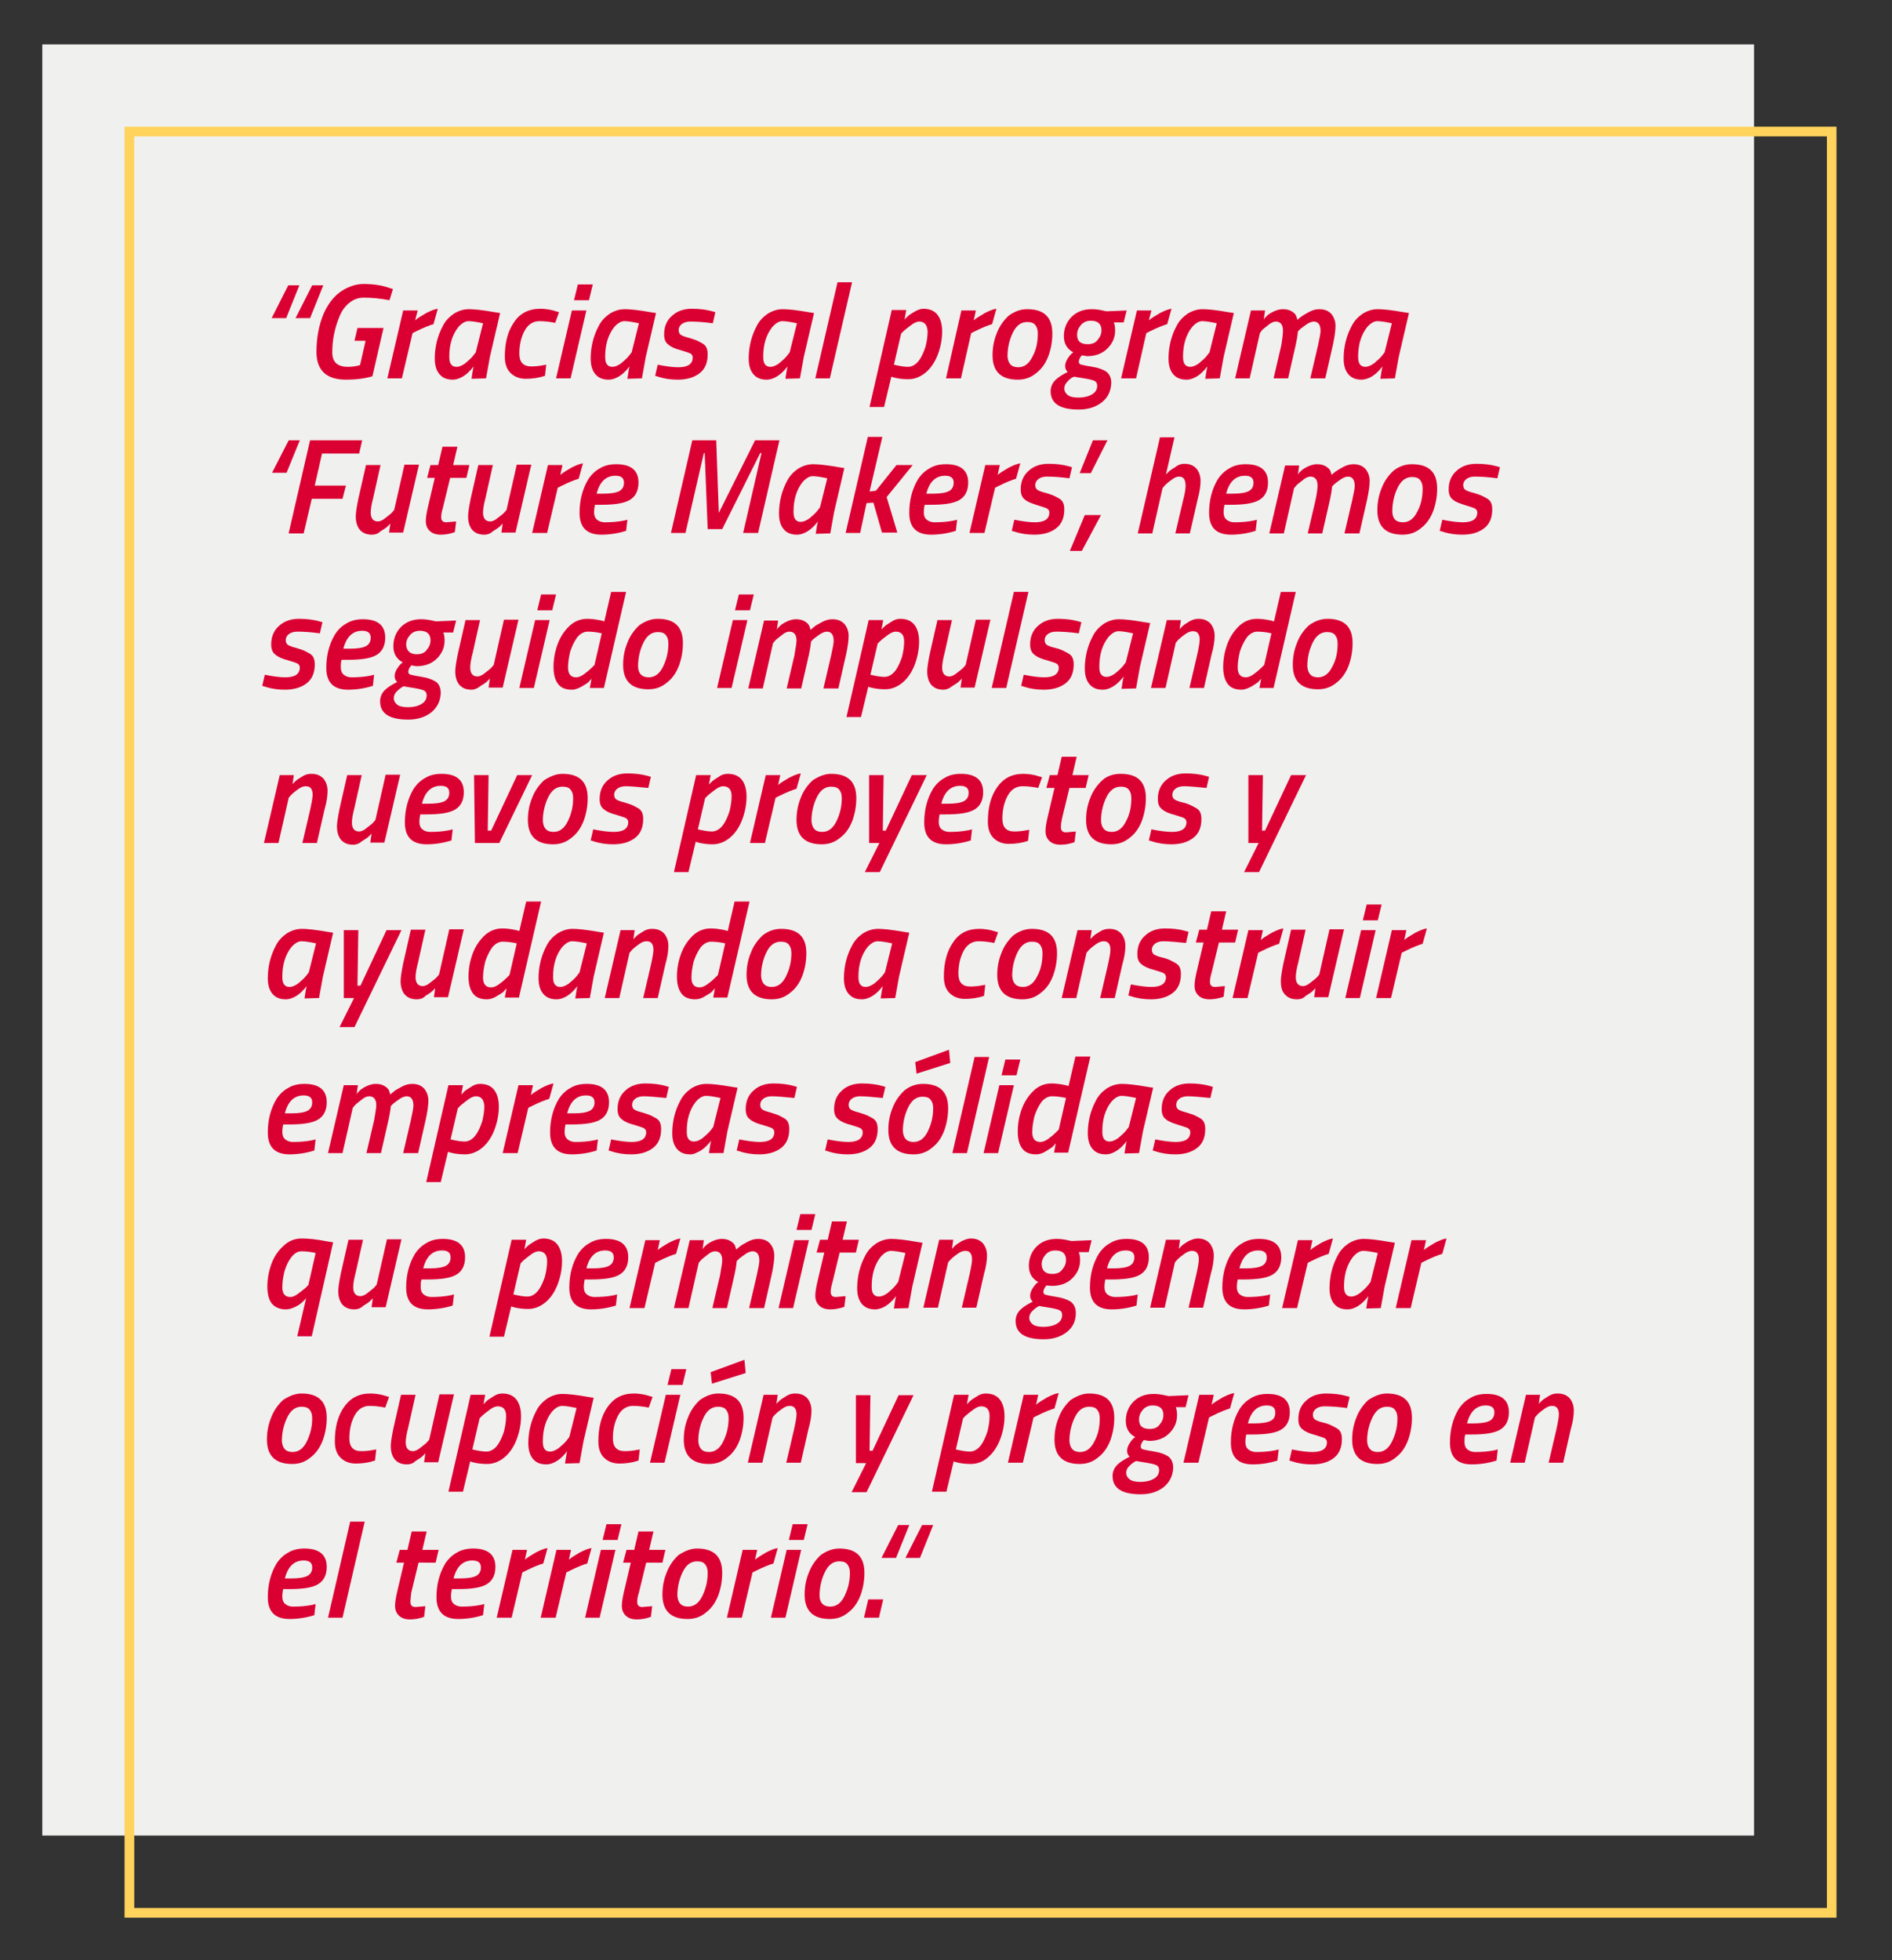 <?xml version="1.0" encoding="utf-8"?>
<!-- Generator: Adobe Illustrator 28.3.0, SVG Export Plug-In . SVG Version: 6.00 Build 0)  -->
<svg version="1.1" id="Capa_1" xmlns="http://www.w3.org/2000/svg" xmlns:xlink="http://www.w3.org/1999/xlink" x="0px" y="0px"
	 viewBox="0 0 443 459" style="enable-background:new 0 0 443 459;" xml:space="preserve">
<rect x="0" y="0" width="443" height="459" fill="#333333" stroke="none"/>
<style type="text/css">
	.st0{fill:#F0F0EF;}
	.st1{clip-path:url(#SVGID_00000018228834965564967170000002419888438351642815_);fill:none;stroke:#FFD35C;stroke-width:2.267;}
	.st2{enable-background:new    ;}
	.st3{fill:#DB0032;}
</style>
<rect x="9.9" y="10.4" class="st0" width="400.8" height="419.4"/>
<g>
	<g>
		<defs>
			<rect id="SVGID_1_" x="9.9" y="10.4" width="420.1" height="438.7"/>
		</defs>
		<clipPath id="SVGID_00000081647433670249051740000001555480575122505097_">
			<use xlink:href="#SVGID_1_"  style="overflow:visible;"/>
		</clipPath>
		
			<rect x="30.3" y="30.8" style="clip-path:url(#SVGID_00000081647433670249051740000001555480575122505097_);fill:none;stroke:#FFD35C;stroke-width:2.267;" width="398.6" height="417.1"/>
	</g>
</g>
<g class="st2">
	<path class="st3" d="M67.5,66.8h2.6L67,74.5h-3.4L67.5,66.8z M73.1,66.8h2.6l-3.1,7.7h-3.4L73.1,66.8z"/>
</g>
<g class="st2">
	<path class="st3" d="M81,88.9c-4.6,0-6.9-2.2-6.9-6.5c0-3.4,0.6-6.4,1.7-9c1.3-2.9,3.1-4.9,5.5-6c1.3-0.6,2.6-0.9,3.8-0.9
		c2.3,0,4.3,0.3,6,0.9l0.9,0.3l-0.8,2.6c-2.1-0.4-4.1-0.6-6-0.6c-1.3,0-2.4,0.4-3.4,1.2s-1.8,1.9-2.3,3.2c-1.1,2.6-1.7,5.4-1.7,8.4
		c0,2.3,1.2,3.4,3.7,3.4c0.8,0,1.7-0.1,2.4-0.3l0.4-0.1l1.3-5.7H83l0.7-3h6.1l-2.6,11.3C85.6,88.6,83.5,88.9,81,88.9z"/>
</g>
<g class="st2">
	<path class="st3" d="M90.7,88.6l3.7-15.9h3.4L97.2,75c0.7-0.6,1.6-1.1,2.6-1.7c1-0.5,1.9-0.9,2.7-1l-1,3.6c-1,0.3-2.3,0.8-4.1,1.7
		L96.6,78l-2.5,10.6H90.7z"/>
</g>
<g class="st2">
	<path class="st3" d="M106,88.9c-1.5,0-2.5-0.5-3.2-1.4c-0.7-0.9-1-2.1-1-3.6c0-1.4,0.2-2.8,0.5-4s0.8-2.5,1.4-3.6
		c0.6-1.2,1.5-2.1,2.5-2.8c1.1-0.7,2.3-1.1,3.6-1.1c1.2,0,3.2,0.2,6,0.7l1.3,0.2l-2.4,10.3l-0.9,5l-3.4,0.1c0.2-1.5,0.4-2.5,0.5-2.9
		c-1,1.3-2.1,2.3-3.4,2.8C107,88.8,106.5,88.9,106,88.9z M113.1,75.7c-1.4-0.3-2.6-0.5-3.4-0.5c-0.8,0-1.6,0.5-2.4,1.4
		c-1.4,1.8-2.1,4.1-2.1,6.9c0,0.8,0.1,1.4,0.4,1.8c0.3,0.4,0.7,0.6,1.3,0.6s1.3-0.3,2-0.8c0.7-0.6,1.3-1.1,1.8-1.7l0.7-0.9
		L113.1,75.7z"/>
	<path class="st3" d="M126.5,72.3c1.2,0,2.5,0.2,3.7,0.6l0.7,0.2l-0.9,2.5c-1.5-0.3-2.7-0.4-3.7-0.4c-1.5,0-2.7,0.8-3.5,2.3
		s-1.2,3.3-1.2,5.3c0,2,0.9,3,2.8,3c0.9,0,1.9-0.1,2.9-0.3l0.6-0.1l-0.3,2.6c-1.5,0.5-3,0.7-4.5,0.7c-1.5,0-2.7-0.5-3.6-1.4
		c-0.9-0.9-1.3-2.2-1.3-3.8c0-3.3,0.7-6,2.2-8.1C121.7,73.4,123.8,72.3,126.5,72.3z"/>
	<path class="st3" d="M130.2,88.6l3.7-15.9h3.4l-3.7,15.9H130.2z M134.4,70.3l0.9-3.7h3.5l-0.9,3.7H134.4z"/>
	<path class="st3" d="M142.5,88.9c-1.5,0-2.5-0.5-3.2-1.4c-0.7-0.9-1-2.1-1-3.6c0-1.4,0.2-2.8,0.5-4s0.8-2.5,1.4-3.6
		c0.6-1.2,1.5-2.1,2.5-2.8c1.1-0.7,2.3-1.1,3.6-1.1c1.2,0,3.2,0.2,6,0.7l1.3,0.2l-2.4,10.3l-0.9,5l-3.4,0.1c0.2-1.5,0.4-2.5,0.5-2.9
		c-1,1.3-2.1,2.3-3.4,2.8C143.5,88.8,143,88.9,142.5,88.9z M149.6,75.7c-1.4-0.3-2.6-0.5-3.4-0.5c-0.8,0-1.6,0.5-2.4,1.4
		c-1.4,1.8-2.1,4.1-2.1,6.9c0,0.8,0.1,1.4,0.4,1.8c0.3,0.4,0.7,0.6,1.3,0.6s1.3-0.3,2-0.8c0.7-0.6,1.3-1.1,1.8-1.7l0.7-0.9
		L149.6,75.7z"/>
	<path class="st3" d="M161.6,75.3c-0.8,0-1.5,0.2-2,0.6c-0.5,0.4-0.7,0.9-0.7,1.4s0.2,0.9,0.5,1.1c0.3,0.2,1,0.5,1.9,0.7
		c0.9,0.3,1.6,0.5,2,0.7c0.4,0.2,0.8,0.4,1.3,0.7c0.8,0.5,1.1,1.3,1.1,2.5c0,1.9-0.6,3.4-1.9,4.4c-1.3,1-3,1.5-5.1,1.5
		c-1.6,0-3.1-0.2-4.6-0.7l-0.7-0.2l0.6-2.6c2,0.4,3.6,0.6,4.8,0.6c2.3,0,3.4-0.8,3.4-2.3c0-0.4-0.2-0.7-0.5-0.9
		c-0.3-0.2-1.1-0.4-2.3-0.8c-1.2-0.3-2.2-0.7-2.9-1.3c-0.7-0.5-1-1.3-1-2.4c0-1.8,0.6-3.3,1.9-4.4c1.2-1.1,2.8-1.6,4.6-1.6
		c1.8,0,3.4,0.2,4.8,0.6l0.7,0.2l-0.6,2.6C164.7,75.4,163,75.3,161.6,75.3z"/>
	<path class="st3" d="M179.5,88.9c-1.5,0-2.5-0.5-3.2-1.4c-0.7-0.9-1-2.1-1-3.6c0-1.4,0.2-2.8,0.5-4s0.8-2.5,1.4-3.6
		c0.6-1.2,1.5-2.1,2.5-2.8c1.1-0.7,2.3-1.1,3.6-1.1c1.2,0,3.2,0.2,6,0.7l1.3,0.2l-2.4,10.3l-0.9,5l-3.4,0.1c0.2-1.5,0.4-2.5,0.5-2.9
		c-1,1.3-2.1,2.3-3.4,2.8C180.5,88.8,180,88.9,179.5,88.9z M186.6,75.7c-1.4-0.3-2.6-0.5-3.4-0.5c-0.8,0-1.6,0.5-2.4,1.4
		c-1.4,1.8-2.1,4.1-2.1,6.9c0,0.8,0.1,1.4,0.4,1.8c0.3,0.4,0.7,0.6,1.3,0.6s1.3-0.3,2-0.8c0.7-0.6,1.3-1.1,1.8-1.7l0.7-0.9
		L186.6,75.7z"/>
	<path class="st3" d="M190.9,88.6l5.2-22.5h3.4l-5.2,22.5H190.9z"/>
	<path class="st3" d="M216.2,72.3c1.5,0,2.6,0.5,3.3,1.4c0.7,0.9,1.1,2.2,1.1,3.9c0,1.7-0.3,3.4-0.9,5.1c-0.6,1.7-1.5,3.2-2.7,4.3
		s-2.7,1.8-4.3,1.8c-1.1,0-2.2-0.1-3.4-0.4l-0.6-0.2l-1.7,7.1h-3.4l5.2-22.7h3.4l-0.4,2.2c0.2-0.2,0.4-0.4,0.7-0.7
		c0.3-0.3,0.8-0.6,1.6-1.1C214.8,72.6,215.5,72.3,216.2,72.3z M215.2,75.3c-0.4,0-1,0.2-1.7,0.7c-0.7,0.5-1.3,1-1.8,1.4l-0.7,0.7
		l-1.7,7.3c1.3,0.3,2.4,0.5,3.3,0.5c0.9,0,1.8-0.5,2.5-1.4s1.2-2.1,1.6-3.3c0.3-1.2,0.5-2.4,0.5-3.6
		C217.1,76.1,216.5,75.3,215.2,75.3z"/>
</g>
<g class="st2">
	<path class="st3" d="M221.5,88.6l3.6-15.9h3.4L228,75c0.7-0.6,1.6-1.1,2.6-1.7c1-0.5,1.9-0.9,2.7-1l-1,3.6c-1,0.3-2.3,0.8-4.1,1.7
		l-0.8,0.4L225,88.6H221.5z"/>
</g>
<g class="st2">
	<path class="st3" d="M240.5,72.4c4,0,5.9,1.9,5.9,5.7c0,1.8-0.3,3.5-0.9,5.2c-0.6,1.6-1.5,3-2.8,4c-1.3,1.1-2.7,1.6-4.4,1.6
		c-3.9,0-5.9-1.9-5.9-5.7c0-1.8,0.3-3.5,1-5.2c0.6-1.6,1.6-3,2.8-4.1C237.6,72.9,239,72.4,240.5,72.4z M238.4,86
		c1.4,0,2.5-0.8,3.3-2.4c0.9-1.6,1.3-3.4,1.3-5.5c0-0.9-0.2-1.5-0.6-2c-0.4-0.5-1-0.7-1.9-0.7c-1.4,0-2.5,0.8-3.3,2.4
		s-1.3,3.5-1.3,5.6C236,85.1,236.8,86,238.4,86z"/>
	<path class="st3" d="M258,94.2c-1.4,1.1-3.2,1.7-5.4,1.7c-4.4,0-6.6-1.4-6.6-4.3c0-1,0.4-1.9,1.1-2.6c0.7-0.7,1.7-1.3,2.9-1.9
		c-0.4-0.4-0.6-0.8-0.6-1.4c0-0.5,0.2-1.1,0.5-1.6s0.6-0.9,0.9-1.2l0.5-0.4c-1.5-0.8-2.2-2.1-2.2-3.8s0.6-3.3,1.8-4.5
		c1.2-1.2,2.8-1.8,4.7-1.8c0.8,0,1.8,0.1,3,0.4l0.5,0.1l4.7-0.2l-0.7,2.8h-2.3c0.2,0.5,0.3,1.1,0.3,1.9c0,1.6-0.6,3-1.8,4.2
		c-1.2,1.2-2.8,1.8-4.8,1.8l-1.2-0.2c-0.5,0.6-0.7,1.1-0.7,1.5c0,0.4,0.2,0.6,0.6,0.7c0.4,0.1,1.3,0.3,2.6,0.5
		c1.3,0.2,2.4,0.6,3.2,1.1c0.8,0.6,1.2,1.5,1.2,2.7C260.1,91.6,259.4,93.1,258,94.2z M249.9,89.4c-0.5,0.5-0.7,1-0.7,1.6
		s0.3,1.1,0.8,1.5c0.5,0.4,1.4,0.6,2.5,0.6s2.2-0.2,3.1-0.7c0.9-0.5,1.3-1.2,1.3-2.1c0-0.5-0.2-0.9-0.6-1.1s-1.2-0.4-2.4-0.6
		s-2-0.3-2.4-0.4C250.9,88.4,250.4,88.8,249.9,89.4z M254.7,80.6c1,0,1.8-0.3,2.3-1c0.6-0.7,0.9-1.4,0.9-2.3c0-1.4-0.8-2.2-2.5-2.2
		c-0.9,0-1.7,0.3-2.3,1c-0.6,0.7-0.9,1.4-0.9,2.3C252.2,79.9,253,80.6,254.7,80.6z"/>
</g>
<g class="st2">
	<path class="st3" d="M262.5,88.6l3.7-15.9h3.4L269,75c0.7-0.6,1.6-1.1,2.6-1.7c1-0.5,1.9-0.9,2.7-1l-1,3.6c-1,0.3-2.3,0.8-4.1,1.7
		l-0.8,0.4L266,88.6H262.5z"/>
</g>
<g class="st2">
	<path class="st3" d="M277.8,88.9c-1.5,0-2.5-0.5-3.2-1.4c-0.7-0.9-1-2.1-1-3.6c0-1.4,0.2-2.8,0.5-4s0.8-2.5,1.4-3.6
		c0.6-1.2,1.5-2.1,2.5-2.8c1.1-0.7,2.3-1.1,3.6-1.1c1.2,0,3.2,0.2,6,0.7l1.3,0.2l-2.4,10.3l-0.9,5l-3.4,0.1c0.2-1.5,0.4-2.5,0.5-2.9
		c-1,1.3-2.1,2.3-3.4,2.8C278.8,88.8,278.3,88.9,277.8,88.9z M284.9,75.7c-1.4-0.3-2.6-0.5-3.4-0.5c-0.8,0-1.6,0.5-2.4,1.4
		c-1.4,1.8-2.1,4.1-2.1,6.9c0,0.8,0.1,1.4,0.4,1.8c0.3,0.4,0.7,0.6,1.3,0.6c0.6,0,1.3-0.3,2-0.8c0.7-0.6,1.3-1.1,1.8-1.7l0.7-0.9
		L284.9,75.7z"/>
	<path class="st3" d="M300.4,77.4c0-1.4-0.6-2.1-1.7-2.1c-0.4,0-1,0.2-1.6,0.7s-1.2,0.9-1.6,1.3L295,78l-2.4,10.6h-3.4l3.7-15.9h3.3
		l-0.3,2.1c0.1-0.1,0.1-0.1,0.2-0.3c0.1-0.1,0.3-0.3,0.6-0.6s0.7-0.5,1-0.7c0.9-0.5,1.8-0.8,2.7-0.8c0.9,0,1.6,0.2,2.2,0.6
		c0.6,0.4,0.9,0.8,1,1.3l0.2,0.6c0.2-0.2,0.4-0.4,0.8-0.7s0.9-0.6,1.8-1.1c0.9-0.5,1.7-0.7,2.5-0.7c1.3,0,2.2,0.4,2.9,1.2
		c0.6,0.8,0.9,1.7,0.9,2.7c0,1.1-0.2,2.5-0.6,4.4l-1.8,7.9h-3.5l1.8-7.7c0.4-1.8,0.6-2.9,0.6-3.4c0-1.4-0.5-2.2-1.6-2.2
		c-0.4,0-1,0.2-1.6,0.6c-0.6,0.4-1.1,0.8-1.5,1.1l-0.6,0.6c-0.1,1.1-0.3,2.2-0.5,3.1l-1.8,7.9h-3.4l1.8-7.7
		C300.3,79.1,300.4,78,300.4,77.4z"/>
	<path class="st3" d="M318.8,88.9c-1.5,0-2.5-0.5-3.2-1.4c-0.7-0.9-1-2.1-1-3.6c0-1.4,0.2-2.8,0.5-4s0.8-2.5,1.4-3.6
		c0.6-1.2,1.5-2.1,2.5-2.8c1.1-0.7,2.3-1.1,3.6-1.1c1.2,0,3.2,0.2,6,0.7l1.3,0.2l-2.4,10.3l-0.9,5l-3.4,0.1c0.2-1.5,0.4-2.5,0.5-2.9
		c-1,1.3-2.1,2.3-3.4,2.8C319.7,88.8,319.2,88.9,318.8,88.9z M325.9,75.7c-1.4-0.3-2.6-0.5-3.4-0.5s-1.6,0.5-2.4,1.4
		c-1.4,1.8-2.1,4.1-2.1,6.9c0,0.8,0.1,1.4,0.4,1.8c0.3,0.4,0.7,0.6,1.3,0.6c0.6,0,1.3-0.3,2-0.8c0.7-0.6,1.3-1.1,1.8-1.7l0.7-0.9
		L325.9,75.7z"/>
</g>
<g class="st2">
	<path class="st3" d="M67.6,103.1h2.6l-3.1,7.6h-3.4L67.6,103.1z"/>
</g>
<g class="st2">
	<path class="st3" d="M67.6,124.8l5-21.7h12.2l-0.7,3.1h-8.7l-1.7,7.5H81l-0.8,3.1H73l-1.9,8.1H67.6z"/>
</g>
<g class="st2">
	<path class="st3" d="M87.1,125.2c-1.3,0-2.2-0.4-2.9-1.2c-0.6-0.8-0.9-1.8-0.9-3.1c0-0.8,0.2-2.1,0.6-4.1l1.8-7.9h3.4l-1.7,7.6
		c-0.4,1.5-0.6,2.7-0.6,3.5c0,1.4,0.6,2.1,1.7,2.1c0.4,0,1-0.2,1.6-0.7s1.2-0.9,1.6-1.3l0.6-0.7l2.4-10.6h3.4l-3.7,15.9h-3.3
		l0.3-2.1c-0.2,0.2-0.4,0.4-0.7,0.7s-0.8,0.6-1.6,1.1C88.5,125,87.8,125.2,87.1,125.2z"/>
	<path class="st3" d="M103.3,121.1c0,0.8,0.4,1.2,1.2,1.2l2.3-0.2l-0.3,2.5c-1.1,0.4-2.2,0.6-3.3,0.6c-1.1,0-2-0.3-2.6-0.9
		c-0.6-0.6-0.9-1.3-0.9-2.3c0-0.9,0.2-2,0.5-3.3l1.6-6.8h-1.8l0.8-3h1.8l1-4.3h3.5l-1,4.3h3.8l-0.7,3h-3.8l-1.7,7
		C103.4,119.9,103.3,120.6,103.3,121.1z"/>
	<path class="st3" d="M113.4,125.2c-1.3,0-2.2-0.4-2.9-1.2c-0.6-0.8-0.9-1.8-0.9-3.1c0-0.8,0.2-2.1,0.6-4.1l1.8-7.9h3.4l-1.7,7.6
		c-0.4,1.5-0.6,2.7-0.6,3.5c0,1.4,0.6,2.1,1.7,2.1c0.4,0,1-0.2,1.6-0.7s1.2-0.9,1.6-1.3l0.6-0.7l2.4-10.6h3.4l-3.7,15.9h-3.3
		l0.3-2.1c-0.2,0.2-0.4,0.4-0.7,0.7s-0.8,0.6-1.6,1.1C114.8,125,114.1,125.2,113.4,125.2z"/>
</g>
<g class="st2">
	<path class="st3" d="M124.6,124.8l3.7-15.9h3.4l-0.5,2.3c0.7-0.6,1.6-1.1,2.6-1.7c1-0.5,1.9-0.9,2.7-1l-1,3.6
		c-1,0.3-2.3,0.8-4.1,1.7l-0.8,0.4l-2.5,10.6H124.6z"/>
</g>
<g class="st2">
	<path class="st3" d="M139.1,120c0,0.7,0.2,1.3,0.7,1.7c0.5,0.4,1.1,0.6,1.8,0.6c1.5,0,3-0.1,4.5-0.4l0.8-0.2l-0.3,2.6
		c-1.9,0.6-3.9,0.9-5.8,0.9c-3.4,0-5.1-1.7-5.1-5.1c0-3,0.7-5.6,2-7.8c0.7-1.1,1.6-2,2.7-2.6c1.1-0.7,2.4-1,3.9-1
		c3.5,0,5.2,1.5,5.2,4.3c0,1.9-0.7,3.3-2.1,4.1c-1.4,0.8-3.6,1.1-6.8,1.1h-1.3C139.2,118.7,139.1,119.3,139.1,120z M141.2,115.6
		c1.8,0,3-0.2,3.8-0.6c0.7-0.4,1.1-1,1.1-2c0-1.1-0.7-1.6-2-1.6c-2.2,0-3.7,1.4-4.4,4.2H141.2z"/>
</g>
<g class="st2">
	<path class="st3" d="M157.1,124.8l5-21.7h5.6l0.6,17l8.5-17h5.7l-5,21.7H174l4.3-18.7h-0.3l-8.9,17.8h-3.4l-0.7-17.8h-0.2
		l-4.3,18.7H157.1z"/>
</g>
<g class="st2">
	<path class="st3" d="M186.6,125.2c-1.5,0-2.5-0.5-3.2-1.4c-0.7-0.9-1-2.1-1-3.6c0-1.4,0.2-2.8,0.5-4s0.8-2.5,1.4-3.6
		c0.6-1.2,1.5-2.1,2.5-2.8c1.1-0.7,2.3-1.1,3.6-1.1c1.2,0,3.2,0.2,6,0.7l1.3,0.2l-2.4,10.3l-0.9,5l-3.4,0.1c0.2-1.5,0.4-2.5,0.5-2.9
		c-1,1.3-2.1,2.3-3.4,2.8C187.6,125.1,187.1,125.2,186.6,125.2z M193.7,112c-1.4-0.3-2.6-0.5-3.4-0.5c-0.8,0-1.6,0.5-2.4,1.4
		c-1.4,1.8-2.1,4.1-2.1,6.9c0,0.8,0.1,1.4,0.4,1.8c0.3,0.4,0.7,0.6,1.3,0.6s1.3-0.3,2-0.8c0.7-0.6,1.3-1.1,1.8-1.7l0.7-0.9
		L193.7,112z"/>
</g>
<g class="st2">
	<path class="st3" d="M201.4,124.8h-3.4l5.2-22.5h3.4l-3,12.8l1.5-0.2l4.8-6h3.8l-6.1,7.5l2.5,8.3h-3.6l-2-7l-1.6,0.1L201.4,124.8z"
		/>
</g>
<g class="st2">
	<path class="st3" d="M216.3,120c0,0.7,0.2,1.3,0.7,1.7c0.5,0.4,1.1,0.6,1.8,0.6c1.5,0,3-0.1,4.5-0.4l0.8-0.2l-0.3,2.6
		c-1.9,0.6-3.9,0.9-5.8,0.9c-3.4,0-5.1-1.7-5.1-5.1c0-3,0.7-5.6,2-7.8c0.7-1.1,1.6-2,2.7-2.6c1.1-0.7,2.4-1,3.9-1
		c3.5,0,5.2,1.5,5.2,4.3c0,1.9-0.7,3.3-2.1,4.1c-1.4,0.8-3.6,1.1-6.8,1.1h-1.3C216.4,118.7,216.3,119.3,216.3,120z M218.4,115.6
		c1.8,0,3-0.2,3.8-0.6c0.7-0.4,1.1-1,1.1-2c0-1.1-0.7-1.6-2-1.6c-2.2,0-3.7,1.4-4.4,4.2H218.4z"/>
	<path class="st3" d="M227,124.8l3.7-15.9h3.4l-0.5,2.3c0.7-0.6,1.6-1.1,2.6-1.7c1-0.5,1.9-0.9,2.7-1l-1,3.6c-1,0.3-2.3,0.8-4.1,1.7
		l-0.8,0.4l-2.5,10.6H227z"/>
	<path class="st3" d="M245.1,111.6c-0.8,0-1.5,0.2-2,0.6c-0.5,0.4-0.7,0.9-0.7,1.4s0.2,0.9,0.5,1.1c0.3,0.2,1,0.5,1.9,0.7
		c0.9,0.3,1.6,0.5,2,0.7c0.4,0.2,0.8,0.4,1.3,0.7c0.8,0.5,1.1,1.3,1.1,2.5c0,1.9-0.6,3.4-1.9,4.4s-3,1.5-5.1,1.5
		c-1.6,0-3.1-0.2-4.6-0.7l-0.7-0.2l0.6-2.6c2,0.4,3.6,0.6,4.8,0.6c2.3,0,3.4-0.8,3.4-2.3c0-0.4-0.2-0.7-0.5-0.9s-1.1-0.4-2.3-0.8
		s-2.2-0.7-2.9-1.3c-0.7-0.5-1-1.3-1-2.4c0-1.8,0.6-3.3,1.9-4.4c1.2-1.1,2.8-1.6,4.6-1.6c1.8,0,3.4,0.2,4.8,0.6l0.7,0.2l-0.6,2.6
		C248.2,111.7,246.5,111.6,245.1,111.6z"/>
</g>
<g class="st2">
	<path class="st3" d="M255.4,110.8h-2.6l3.1-7.7h3.4L255.4,110.8z"/>
</g>
<g class="st2">
	<path class="st3" d="M253.3,129h-2.8l3.5-8.4h3.8L253.3,129z"/>
	<path class="st3" d="M277.3,108.6c1.3,0,2.2,0.4,2.9,1.2c0.6,0.8,0.9,1.7,0.9,2.8s-0.2,2.6-0.7,4.4l-1.8,7.9h-3.4l1.8-7.7
		c0.4-1.5,0.6-2.7,0.6-3.4s-0.1-1.3-0.4-1.7c-0.2-0.3-0.6-0.5-1.1-0.5s-1.1,0.2-1.7,0.7c-0.6,0.4-1.2,0.9-1.6,1.3l-0.6,0.7
		l-2.4,10.6h-3.4l5.2-22.5h3.4l-2,8.7c0.2-0.2,0.4-0.4,0.7-0.7c0.3-0.3,0.8-0.6,1.6-1.1C275.9,108.8,276.6,108.6,277.3,108.6z"/>
	<path class="st3" d="M286.5,120c0,0.7,0.2,1.3,0.7,1.7c0.5,0.4,1.1,0.6,1.8,0.6c1.5,0,3-0.1,4.5-0.4l0.8-0.2l-0.3,2.6
		c-1.9,0.6-3.9,0.9-5.8,0.9c-3.4,0-5.1-1.7-5.1-5.1c0-3,0.7-5.6,2-7.8c0.7-1.1,1.6-2,2.7-2.6c1.1-0.7,2.4-1,3.9-1
		c3.5,0,5.2,1.5,5.2,4.3c0,1.9-0.7,3.3-2.1,4.1c-1.4,0.8-3.6,1.1-6.8,1.1h-1.3C286.6,118.7,286.5,119.3,286.5,120z M288.6,115.6
		c1.8,0,3-0.2,3.8-0.6c0.7-0.4,1.1-1,1.1-2c0-1.1-0.7-1.6-2-1.6c-2.2,0-3.7,1.4-4.4,4.2H288.6z"/>
	<path class="st3" d="M308.5,113.7c0-1.4-0.6-2.1-1.7-2.1c-0.4,0-1,0.2-1.6,0.7s-1.2,0.9-1.6,1.3l-0.6,0.7l-2.4,10.6h-3.4l3.7-15.9
		h3.3l-0.3,2.1c0.1-0.1,0.1-0.1,0.2-0.3c0.1-0.1,0.3-0.3,0.6-0.6s0.7-0.5,1-0.7c0.9-0.5,1.8-0.8,2.7-0.8c0.9,0,1.6,0.2,2.2,0.6
		c0.6,0.4,0.9,0.8,1,1.3l0.2,0.6c0.2-0.2,0.4-0.4,0.8-0.7s0.9-0.6,1.8-1.1c0.9-0.5,1.7-0.7,2.5-0.7c1.3,0,2.2,0.4,2.9,1.2
		c0.6,0.8,0.9,1.7,0.9,2.7c0,1.1-0.2,2.5-0.6,4.4l-1.8,7.9h-3.5l1.8-7.7c0.4-1.8,0.6-2.9,0.6-3.4c0-1.4-0.5-2.2-1.6-2.2
		c-0.4,0-1,0.2-1.6,0.6c-0.6,0.4-1.1,0.8-1.5,1.1l-0.6,0.6c-0.1,1.1-0.3,2.2-0.5,3.1l-1.8,7.9h-3.4l1.8-7.7
		C308.4,115.4,308.5,114.2,308.5,113.7z"/>
	<path class="st3" d="M330.6,108.7c4,0,5.9,1.9,5.9,5.7c0,1.8-0.3,3.5-0.9,5.2c-0.6,1.6-1.5,3-2.8,4c-1.3,1.1-2.7,1.6-4.4,1.6
		c-3.9,0-5.9-1.9-5.9-5.7c0-1.8,0.3-3.5,1-5.2c0.6-1.6,1.6-3,2.8-4.1C327.6,109.2,329,108.7,330.6,108.7z M328.5,122.3
		c1.4,0,2.5-0.8,3.3-2.4c0.9-1.6,1.3-3.4,1.3-5.5c0-0.9-0.2-1.5-0.6-2c-0.4-0.5-1-0.7-1.9-0.7c-1.4,0-2.5,0.8-3.3,2.4
		s-1.3,3.5-1.3,5.6C326,121.4,326.8,122.3,328.5,122.3z"/>
	<path class="st3" d="M345.3,111.6c-0.8,0-1.5,0.2-2,0.6c-0.5,0.4-0.7,0.9-0.7,1.4s0.2,0.9,0.5,1.1c0.3,0.2,1,0.5,1.9,0.7
		c0.9,0.3,1.6,0.5,2,0.7c0.4,0.2,0.8,0.4,1.3,0.7c0.8,0.5,1.1,1.3,1.1,2.5c0,1.9-0.6,3.4-1.9,4.4s-3,1.5-5.1,1.5
		c-1.6,0-3.1-0.2-4.6-0.7l-0.7-0.2l0.6-2.6c2,0.4,3.6,0.6,4.8,0.6c2.3,0,3.4-0.8,3.4-2.3c0-0.4-0.2-0.7-0.5-0.9s-1.1-0.4-2.3-0.8
		s-2.2-0.7-2.9-1.3c-0.7-0.5-1-1.3-1-2.4c0-1.8,0.6-3.3,1.9-4.4c1.2-1.1,2.8-1.6,4.6-1.6c1.8,0,3.4,0.2,4.8,0.6l0.7,0.2l-0.6,2.6
		C348.4,111.7,346.7,111.6,345.3,111.6z"/>
</g>
<g class="st2">
	<path class="st3" d="M69.6,147.9c-0.8,0-1.5,0.2-2,0.6c-0.5,0.4-0.7,0.9-0.7,1.4s0.2,0.9,0.5,1.1c0.3,0.2,1,0.5,1.9,0.7
		c0.9,0.3,1.6,0.5,2,0.7c0.4,0.2,0.8,0.4,1.3,0.7c0.8,0.5,1.1,1.3,1.1,2.5c0,1.9-0.6,3.4-1.9,4.4c-1.3,1-3,1.5-5.1,1.5
		c-1.6,0-3.1-0.2-4.6-0.7l-0.7-0.2l0.6-2.6c2,0.4,3.6,0.6,4.8,0.6c2.3,0,3.4-0.8,3.4-2.3c0-0.4-0.2-0.7-0.5-0.9
		c-0.3-0.2-1.1-0.4-2.3-0.8c-1.2-0.3-2.2-0.7-2.9-1.3c-0.7-0.5-1-1.3-1-2.4c0-1.8,0.6-3.3,1.9-4.4c1.2-1.1,2.8-1.6,4.6-1.6
		c1.8,0,3.4,0.2,4.8,0.6l0.7,0.2l-0.6,2.6C72.8,148,71,147.9,69.6,147.9z"/>
	<path class="st3" d="M79.8,156.3c0,0.7,0.2,1.3,0.7,1.7c0.5,0.4,1.1,0.6,1.8,0.6c1.5,0,3-0.1,4.5-0.4l0.8-0.2l-0.3,2.6
		c-1.9,0.6-3.9,0.9-5.8,0.9c-3.4,0-5.1-1.7-5.1-5.1c0-3,0.7-5.6,2-7.8c0.7-1.1,1.6-2,2.7-2.6c1.1-0.7,2.4-1,3.9-1
		c3.5,0,5.2,1.5,5.2,4.3c0,1.9-0.7,3.3-2.1,4.1c-1.4,0.8-3.6,1.1-6.8,1.1H80C79.8,155,79.8,155.5,79.8,156.3z M81.9,151.9
		c1.8,0,3-0.2,3.8-0.6c0.7-0.4,1.1-1,1.1-2c0-1.1-0.7-1.6-2-1.6c-2.2,0-3.7,1.4-4.4,4.2H81.9z"/>
	<path class="st3" d="M101,166.8c-1.4,1.1-3.2,1.7-5.4,1.7c-4.4,0-6.6-1.4-6.6-4.3c0-1,0.4-1.9,1.1-2.6s1.7-1.3,2.9-1.9
		c-0.4-0.4-0.6-0.8-0.6-1.4c0-0.5,0.2-1.1,0.5-1.6c0.3-0.5,0.6-0.9,0.9-1.2l0.5-0.4c-1.5-0.8-2.2-2.1-2.2-3.8s0.6-3.3,1.8-4.5
		c1.2-1.2,2.8-1.8,4.7-1.8c0.8,0,1.8,0.1,3,0.4l0.5,0.1l4.7-0.2l-0.7,2.8h-2.3c0.2,0.5,0.3,1.1,0.3,1.9c0,1.6-0.6,3-1.8,4.2
		c-1.2,1.2-2.8,1.8-4.8,1.8l-1.2-0.2c-0.5,0.6-0.7,1.1-0.7,1.5c0,0.4,0.2,0.6,0.6,0.7c0.4,0.1,1.3,0.3,2.6,0.5
		c1.3,0.2,2.4,0.6,3.2,1.1s1.2,1.5,1.2,2.7C103.1,164.2,102.4,165.6,101,166.8z M92.9,161.9c-0.5,0.5-0.7,1-0.7,1.6s0.3,1.1,0.8,1.5
		c0.5,0.4,1.4,0.6,2.5,0.6c1.2,0,2.2-0.2,3.1-0.7c0.9-0.5,1.3-1.2,1.3-2.1c0-0.5-0.2-0.9-0.6-1.1s-1.2-0.4-2.4-0.6
		c-1.2-0.2-2-0.3-2.4-0.4C93.9,161,93.4,161.4,92.9,161.9z M97.6,153.2c1,0,1.8-0.3,2.3-1c0.6-0.7,0.9-1.4,0.9-2.3
		c0-1.4-0.8-2.2-2.5-2.2c-0.9,0-1.7,0.3-2.3,1c-0.6,0.7-0.9,1.4-0.9,2.3C95.2,152.4,96,153.2,97.6,153.2z"/>
	<path class="st3" d="M110.4,161.5c-1.3,0-2.2-0.4-2.9-1.2c-0.6-0.8-0.9-1.8-0.9-3.1c0-0.8,0.2-2.1,0.6-4.1l1.8-7.9h3.4l-1.7,7.6
		c-0.4,1.5-0.6,2.7-0.6,3.5c0,1.4,0.6,2.1,1.7,2.1c0.4,0,1-0.2,1.6-0.7s1.2-0.9,1.6-1.3l0.6-0.7l2.4-10.6h3.4l-3.7,15.9h-3.3
		l0.3-2.1c-0.2,0.2-0.4,0.4-0.7,0.7s-0.8,0.6-1.6,1.1C111.8,161.2,111.1,161.5,110.4,161.5z"/>
	<path class="st3" d="M121.6,161.1l3.7-15.9h3.4l-3.7,15.9H121.6z M125.8,142.9l0.9-3.7h3.5l-0.9,3.7H125.8z"/>
	<path class="st3" d="M133.9,161.5c-1.4,0-2.5-0.4-3.2-1.3c-0.7-0.9-1.1-2.2-1.1-4c0-1.8,0.3-3.5,0.9-5.2c0.6-1.7,1.5-3.1,2.7-4.3
		c1.2-1.2,2.7-1.8,4.3-1.8c0.8,0,1.9,0.1,3.3,0.4l0.7,0.2l1.6-6.9h3.5l-5.2,22.5h-3.3l0.4-2.2c-0.1,0.2-0.4,0.4-0.6,0.7
		s-0.8,0.6-1.6,1.1C135.4,161.2,134.7,161.5,133.9,161.5z M140.9,148.3c-1.3-0.3-2.4-0.4-3.3-0.4s-1.8,0.5-2.5,1.4
		c-0.7,1-1.2,2.1-1.6,3.3c-0.3,1.3-0.5,2.5-0.5,3.7c0,1.5,0.6,2.3,1.9,2.3c0.5,0,1.1-0.2,1.8-0.7c0.7-0.5,1.3-1,1.8-1.5l0.7-0.7
		L140.9,148.3z"/>
	<path class="st3" d="M154,144.9c4,0,5.9,1.9,5.9,5.7c0,1.8-0.3,3.5-0.9,5.2c-0.6,1.6-1.5,3-2.8,4c-1.3,1.1-2.7,1.6-4.4,1.6
		c-3.9,0-5.9-1.9-5.9-5.7c0-1.8,0.3-3.5,1-5.2c0.6-1.6,1.6-3,2.8-4.1C151,145.5,152.4,144.9,154,144.9z M151.9,158.6
		c1.4,0,2.5-0.8,3.3-2.4s1.3-3.4,1.3-5.5c0-0.9-0.2-1.5-0.6-2c-0.4-0.5-1-0.7-1.9-0.7c-1.4,0-2.5,0.8-3.3,2.4
		c-0.8,1.6-1.3,3.5-1.3,5.6C149.4,157.7,150.3,158.6,151.9,158.6z"/>
	<path class="st3" d="M167.9,161.1l3.7-15.9h3.4l-3.7,15.9H167.9z M172.1,142.9l0.9-3.7h3.5l-0.9,3.7H172.1z"/>
	<path class="st3" d="M186.5,150c0-1.4-0.6-2.1-1.7-2.1c-0.4,0-1,0.2-1.6,0.7s-1.2,0.9-1.6,1.3l-0.6,0.7l-2.4,10.6h-3.4l3.7-15.9
		h3.3l-0.3,2.1c0.1-0.1,0.1-0.1,0.2-0.3c0.1-0.1,0.3-0.3,0.6-0.6s0.7-0.5,1-0.7c0.9-0.5,1.8-0.8,2.7-0.8c0.9,0,1.6,0.2,2.2,0.6
		c0.6,0.4,0.9,0.8,1,1.3l0.2,0.6c0.2-0.2,0.4-0.4,0.8-0.7c0.3-0.3,0.9-0.6,1.8-1.1c0.9-0.5,1.7-0.7,2.5-0.7c1.3,0,2.2,0.4,2.9,1.2
		c0.6,0.8,0.9,1.7,0.9,2.7c0,1.1-0.2,2.5-0.6,4.4l-1.8,7.9h-3.5l1.8-7.7c0.4-1.8,0.6-2.9,0.6-3.4c0-1.4-0.5-2.2-1.6-2.2
		c-0.4,0-1,0.2-1.6,0.6c-0.6,0.4-1.1,0.8-1.5,1.1l-0.6,0.6c-0.1,1.1-0.3,2.2-0.5,3.1l-1.8,7.9h-3.4l1.8-7.7
		C186.3,151.7,186.5,150.5,186.5,150z"/>
	<path class="st3" d="M210.8,144.9c1.5,0,2.6,0.5,3.3,1.4c0.7,0.9,1.1,2.2,1.1,3.9c0,1.7-0.3,3.4-0.9,5.1c-0.6,1.7-1.5,3.2-2.7,4.3
		s-2.7,1.8-4.3,1.8c-1.1,0-2.2-0.1-3.4-0.4l-0.6-0.2l-1.7,7.1h-3.4l5.2-22.7h3.4l-0.4,2.2c0.2-0.2,0.4-0.4,0.7-0.7
		c0.3-0.3,0.8-0.6,1.6-1.1C209.4,145.1,210.1,144.9,210.8,144.9z M209.7,147.9c-0.4,0-1,0.2-1.7,0.7c-0.7,0.5-1.3,1-1.8,1.4
		l-0.7,0.7l-1.7,7.3c1.3,0.3,2.4,0.5,3.3,0.5c0.9,0,1.8-0.5,2.5-1.4s1.2-2.1,1.6-3.3c0.3-1.2,0.5-2.4,0.5-3.6
		C211.7,148.6,211,147.9,209.7,147.9z"/>
	<path class="st3" d="M220.9,161.5c-1.3,0-2.2-0.4-2.9-1.2c-0.6-0.8-0.9-1.8-0.9-3.1c0-0.8,0.2-2.1,0.6-4.1l1.8-7.9h3.4l-1.7,7.6
		c-0.4,1.5-0.6,2.7-0.6,3.5c0,1.4,0.6,2.1,1.7,2.1c0.4,0,1-0.2,1.6-0.7s1.2-0.9,1.6-1.3l0.6-0.7l2.4-10.6h3.4l-3.7,15.9h-3.3
		l0.3-2.1c-0.2,0.2-0.4,0.4-0.7,0.7c-0.3,0.3-0.8,0.6-1.6,1.1C222.3,161.2,221.6,161.5,220.9,161.5z"/>
	<path class="st3" d="M232.2,161.1l5.2-22.5h3.4l-5.2,22.5H232.2z"/>
	<path class="st3" d="M247.3,147.9c-0.8,0-1.5,0.2-2,0.6c-0.5,0.4-0.7,0.9-0.7,1.4s0.2,0.9,0.5,1.1c0.3,0.2,1,0.5,1.9,0.7
		s1.6,0.5,2,0.7c0.4,0.2,0.8,0.4,1.3,0.7c0.8,0.5,1.1,1.3,1.1,2.5c0,1.9-0.6,3.4-1.9,4.4c-1.3,1-3,1.5-5.1,1.5
		c-1.6,0-3.1-0.2-4.6-0.7l-0.7-0.2l0.6-2.6c2,0.4,3.6,0.6,4.8,0.6c2.3,0,3.4-0.8,3.4-2.3c0-0.4-0.2-0.7-0.5-0.9
		c-0.3-0.2-1.1-0.4-2.3-0.8c-1.2-0.3-2.2-0.7-2.9-1.3c-0.7-0.5-1-1.3-1-2.4c0-1.8,0.6-3.3,1.9-4.4c1.2-1.1,2.8-1.6,4.6-1.6
		c1.8,0,3.4,0.2,4.8,0.6l0.7,0.2l-0.6,2.6C250.4,148,248.6,147.9,247.3,147.9z"/>
	<path class="st3" d="M258.2,161.5c-1.5,0-2.5-0.5-3.2-1.4c-0.7-0.9-1-2.1-1-3.6c0-1.4,0.2-2.8,0.5-4s0.8-2.5,1.4-3.6
		c0.6-1.2,1.5-2.1,2.5-2.8c1.1-0.7,2.3-1.1,3.6-1.1c1.2,0,3.2,0.2,6,0.7l1.3,0.2l-2.4,10.3l-0.9,5l-3.4,0.1c0.2-1.5,0.4-2.5,0.5-2.9
		c-1,1.3-2.1,2.3-3.4,2.8C259.2,161.4,258.7,161.5,258.2,161.5z M265.3,148.3c-1.4-0.3-2.6-0.5-3.4-0.5c-0.8,0-1.6,0.5-2.4,1.4
		c-1.4,1.8-2.1,4.1-2.1,6.9c0,0.8,0.1,1.4,0.4,1.8c0.3,0.4,0.7,0.6,1.3,0.6c0.6,0,1.3-0.3,2-0.8c0.7-0.6,1.3-1.1,1.8-1.7l0.7-0.9
		L265.3,148.3z"/>
	<path class="st3" d="M280.6,144.9c1.3,0,2.2,0.4,2.9,1.2c0.6,0.8,0.9,1.7,0.9,2.8c0,1.1-0.2,2.6-0.7,4.3l-1.8,7.9h-3.4l1.8-7.7
		c0.4-1.8,0.6-3,0.6-3.6s-0.1-1.1-0.4-1.5c-0.2-0.3-0.6-0.5-1.2-0.5c-0.5,0-1.1,0.2-1.8,0.7s-1.2,0.9-1.6,1.3l-0.6,0.7l-2.4,10.6
		h-3.4l3.7-15.9h3.3l-0.3,2.1c0.2-0.2,0.4-0.4,0.7-0.7c0.3-0.3,0.8-0.6,1.6-1.1C279.2,145.1,279.9,144.9,280.6,144.9z"/>
	<path class="st3" d="M290.7,161.5c-1.4,0-2.5-0.4-3.2-1.3s-1.1-2.2-1.1-4c0-1.8,0.3-3.5,0.9-5.2c0.6-1.7,1.5-3.1,2.7-4.3
		s2.7-1.8,4.3-1.8c0.8,0,1.9,0.1,3.3,0.4l0.7,0.2l1.6-6.9h3.5l-5.2,22.5h-3.3l0.4-2.2c-0.1,0.2-0.4,0.4-0.6,0.7
		c-0.3,0.3-0.8,0.6-1.6,1.1C292.2,161.2,291.4,161.5,290.7,161.5z M297.7,148.3c-1.3-0.3-2.4-0.4-3.3-0.4c-0.9,0-1.8,0.5-2.5,1.4
		c-0.7,1-1.2,2.1-1.6,3.3c-0.3,1.3-0.5,2.5-0.5,3.7c0,1.5,0.6,2.3,1.9,2.3c0.5,0,1.1-0.2,1.8-0.7c0.7-0.5,1.3-1,1.8-1.5l0.7-0.7
		L297.7,148.3z"/>
	<path class="st3" d="M310.8,144.9c4,0,5.9,1.9,5.9,5.7c0,1.8-0.3,3.5-0.9,5.2c-0.6,1.6-1.5,3-2.8,4c-1.3,1.1-2.7,1.6-4.4,1.6
		c-3.9,0-5.9-1.9-5.9-5.7c0-1.8,0.3-3.5,1-5.2c0.6-1.6,1.6-3,2.8-4.1C307.8,145.5,309.2,144.9,310.8,144.9z M308.6,158.6
		c1.4,0,2.5-0.8,3.3-2.4c0.9-1.6,1.3-3.4,1.3-5.5c0-0.9-0.2-1.5-0.6-2c-0.4-0.5-1-0.7-1.9-0.7c-1.4,0-2.5,0.8-3.3,2.4
		s-1.3,3.5-1.3,5.6C306.2,157.7,307,158.6,308.6,158.6z"/>
</g>
<g class="st2">
	<path class="st3" d="M72.9,181.2c1.3,0,2.2,0.4,2.9,1.2c0.6,0.8,0.9,1.7,0.9,2.8c0,1.1-0.2,2.6-0.7,4.3l-1.8,7.9h-3.4l1.8-7.7
		c0.4-1.8,0.6-3,0.6-3.6s-0.1-1.1-0.4-1.5c-0.2-0.3-0.6-0.5-1.2-0.5s-1.1,0.2-1.8,0.7s-1.2,0.9-1.6,1.3l-0.6,0.7l-2.4,10.6h-3.4
		l3.7-15.9h3.3l-0.3,2.1c0.2-0.2,0.4-0.4,0.7-0.7c0.3-0.3,0.8-0.6,1.6-1.1S72.2,181.2,72.9,181.2z"/>
	<path class="st3" d="M82.7,197.8c-1.3,0-2.2-0.4-2.9-1.2c-0.6-0.8-0.9-1.8-0.9-3.1c0-0.8,0.2-2.1,0.6-4.1l1.8-7.9h3.4l-1.7,7.6
		c-0.4,1.5-0.6,2.7-0.6,3.5c0,1.4,0.6,2.1,1.7,2.1c0.4,0,1-0.2,1.6-0.7s1.2-0.9,1.6-1.3l0.6-0.7l2.4-10.6h3.4l-3.7,15.9h-3.3
		l0.3-2.1c-0.2,0.2-0.4,0.4-0.7,0.7s-0.8,0.6-1.6,1.1C84.2,197.5,83.4,197.8,82.7,197.8z"/>
</g>
<g class="st2">
	<path class="st3" d="M98.2,192.5c0,0.7,0.2,1.3,0.7,1.7c0.5,0.4,1.1,0.6,1.8,0.6c1.5,0,3-0.1,4.5-0.4l0.8-0.2l-0.3,2.6
		c-1.9,0.6-3.9,0.9-5.8,0.9c-3.4,0-5.1-1.7-5.1-5.1c0-3,0.7-5.6,2-7.8c0.7-1.1,1.6-2,2.7-2.6c1.1-0.7,2.4-1,3.9-1
		c3.5,0,5.2,1.5,5.2,4.3c0,1.9-0.7,3.3-2.1,4.1c-1.4,0.8-3.6,1.1-6.8,1.1h-1.3C98.3,191.2,98.2,191.8,98.2,192.5z M100.3,188.2
		c1.8,0,3-0.2,3.8-0.6c0.7-0.4,1.1-1,1.1-2c0-1.1-0.7-1.6-2-1.6c-2.2,0-3.7,1.4-4.4,4.2H100.3z"/>
</g>
<g class="st2">
	<path class="st3" d="M111,181.5h3.4l-0.2,13h0.8l6.1-13h3.5l-7.7,15.9h-5.7L111,181.5z"/>
</g>
<g class="st2">
	<path class="st3" d="M131.7,181.2c4,0,5.9,1.9,5.9,5.7c0,1.8-0.3,3.5-0.9,5.2c-0.6,1.6-1.5,3-2.8,4c-1.3,1.1-2.7,1.6-4.4,1.6
		c-3.9,0-5.9-1.9-5.9-5.7c0-1.8,0.3-3.5,1-5.2c0.6-1.6,1.6-3,2.8-4.1C128.8,181.8,130.2,181.2,131.7,181.2z M129.6,194.8
		c1.4,0,2.5-0.8,3.3-2.4s1.3-3.4,1.3-5.5c0-0.9-0.2-1.5-0.6-2c-0.4-0.5-1-0.7-1.9-0.7c-1.4,0-2.5,0.8-3.3,2.4
		c-0.8,1.6-1.3,3.5-1.3,5.6C127.2,193.9,128,194.8,129.6,194.8z"/>
	<path class="st3" d="M146.5,184.1c-0.8,0-1.5,0.2-2,0.6c-0.5,0.4-0.7,0.9-0.7,1.4s0.2,0.9,0.5,1.1c0.3,0.2,1,0.5,1.9,0.7
		c0.9,0.3,1.6,0.5,2,0.7c0.4,0.2,0.8,0.4,1.3,0.7c0.8,0.5,1.1,1.3,1.1,2.5c0,1.9-0.6,3.4-1.9,4.4c-1.3,1-3,1.5-5.1,1.5
		c-1.6,0-3.1-0.2-4.6-0.7l-0.7-0.2l0.6-2.6c2,0.4,3.6,0.6,4.8,0.6c2.3,0,3.4-0.8,3.4-2.3c0-0.4-0.2-0.7-0.5-0.9
		c-0.3-0.2-1.1-0.4-2.3-0.8c-1.2-0.3-2.2-0.7-2.9-1.3c-0.7-0.5-1-1.3-1-2.4c0-1.8,0.6-3.3,1.9-4.4c1.2-1.1,2.8-1.6,4.6-1.6
		c1.8,0,3.4,0.2,4.8,0.6l0.7,0.2l-0.6,2.6C149.6,184.3,147.8,184.1,146.5,184.1z"/>
	<path class="st3" d="M170.4,181.2c1.5,0,2.6,0.5,3.3,1.4c0.7,0.9,1.1,2.2,1.1,3.9c0,1.7-0.3,3.4-0.9,5.1c-0.6,1.7-1.5,3.2-2.7,4.3
		s-2.7,1.8-4.3,1.8c-1.1,0-2.2-0.1-3.4-0.4l-0.6-0.2l-1.7,7.1h-3.4l5.2-22.7h3.4l-0.4,2.2c0.2-0.2,0.4-0.4,0.7-0.7
		c0.3-0.3,0.8-0.6,1.6-1.1C168.9,181.4,169.7,181.2,170.4,181.2z M169.3,184.1c-0.4,0-1,0.2-1.7,0.7c-0.7,0.5-1.3,1-1.8,1.4
		l-0.7,0.7l-1.7,7.3c1.3,0.3,2.4,0.5,3.3,0.5c0.9,0,1.8-0.5,2.5-1.4s1.2-2.1,1.6-3.3c0.3-1.2,0.5-2.4,0.5-3.6
		C171.3,184.9,170.6,184.1,169.3,184.1z"/>
</g>
<g class="st2">
	<path class="st3" d="M175.6,197.4l3.7-15.9h3.4l-0.5,2.3c0.7-0.6,1.6-1.1,2.6-1.7c1-0.5,1.9-0.9,2.7-1l-1,3.6
		c-1,0.3-2.3,0.8-4.1,1.7l-0.8,0.4l-2.5,10.6H175.6z"/>
</g>
<g class="st2">
	<path class="st3" d="M194.6,181.2c4,0,5.9,1.9,5.9,5.7c0,1.8-0.3,3.5-0.9,5.2c-0.6,1.6-1.5,3-2.8,4c-1.3,1.1-2.7,1.6-4.4,1.6
		c-3.9,0-5.9-1.9-5.9-5.7c0-1.8,0.3-3.5,1-5.2c0.6-1.6,1.6-3,2.8-4.1C191.7,181.8,193.1,181.2,194.6,181.2z M192.5,194.8
		c1.4,0,2.5-0.8,3.3-2.4s1.3-3.4,1.3-5.5c0-0.9-0.2-1.5-0.6-2c-0.4-0.5-1-0.7-1.9-0.7c-1.4,0-2.5,0.8-3.3,2.4
		c-0.8,1.6-1.3,3.5-1.3,5.6C190.1,193.9,190.9,194.8,192.5,194.8z"/>
</g>
<g class="st2">
	<path class="st3" d="M203.5,181.5h3.4l-0.2,13h0.7l6.1-13h3.5l-11,22.7h-3.5l3.4-6.8h-2.4L203.5,181.5z"/>
</g>
<g class="st2">
	<path class="st3" d="M219.8,192.5c0,0.7,0.2,1.3,0.7,1.7c0.5,0.4,1.1,0.6,1.8,0.6c1.5,0,3-0.1,4.5-0.4l0.8-0.2l-0.3,2.6
		c-1.9,0.6-3.9,0.9-5.8,0.9c-3.4,0-5.1-1.7-5.1-5.1c0-3,0.7-5.6,2-7.8c0.7-1.1,1.6-2,2.7-2.6c1.1-0.7,2.4-1,3.9-1
		c3.5,0,5.2,1.5,5.2,4.3c0,1.9-0.7,3.3-2.1,4.1c-1.4,0.8-3.6,1.1-6.8,1.1H220C219.9,191.2,219.8,191.8,219.8,192.5z M221.9,188.2
		c1.8,0,3-0.2,3.8-0.6c0.7-0.4,1.1-1,1.1-2c0-1.1-0.7-1.6-2-1.6c-2.2,0-3.7,1.4-4.4,4.2H221.9z"/>
	<path class="st3" d="M239.6,181.2c1.2,0,2.5,0.2,3.7,0.6l0.7,0.2l-0.9,2.5c-1.5-0.3-2.7-0.4-3.7-0.4c-1.5,0-2.7,0.8-3.5,2.3
		c-0.8,1.5-1.2,3.3-1.2,5.3c0,2,0.9,3,2.8,3c0.9,0,1.9-0.1,2.9-0.3l0.6-0.1l-0.3,2.6c-1.5,0.5-3,0.7-4.5,0.7s-2.7-0.5-3.6-1.4
		c-0.9-0.9-1.3-2.2-1.3-3.8c0-3.3,0.7-6,2.2-8.1C234.9,182.3,236.9,181.2,239.6,181.2z"/>
	<path class="st3" d="M248.4,193.7c0,0.8,0.4,1.2,1.2,1.2l2.3-0.2l-0.3,2.5c-1.1,0.4-2.2,0.6-3.3,0.6c-1.1,0-2-0.3-2.6-0.9
		c-0.6-0.6-0.9-1.3-0.9-2.3c0-0.9,0.2-2,0.5-3.3l1.6-6.8H245l0.8-3h1.8l1-4.3h3.5l-1,4.3h3.8l-0.7,3h-3.8l-1.7,7
		C248.5,192.4,248.4,193.1,248.4,193.7z"/>
	<path class="st3" d="M262.4,181.2c4,0,5.9,1.9,5.9,5.7c0,1.8-0.3,3.5-0.9,5.2c-0.6,1.6-1.5,3-2.8,4c-1.3,1.1-2.7,1.6-4.4,1.6
		c-3.9,0-5.9-1.9-5.9-5.7c0-1.8,0.3-3.5,1-5.2c0.6-1.6,1.6-3,2.8-4.1S260.9,181.2,262.4,181.2z M260.3,194.8c1.4,0,2.5-0.8,3.3-2.4
		c0.9-1.6,1.3-3.4,1.3-5.5c0-0.9-0.2-1.5-0.6-2c-0.4-0.5-1-0.7-1.9-0.7c-1.4,0-2.5,0.8-3.3,2.4c-0.8,1.6-1.3,3.5-1.3,5.6
		C257.9,193.9,258.7,194.8,260.3,194.8z"/>
	<path class="st3" d="M277.2,184.1c-0.8,0-1.5,0.2-2,0.6c-0.5,0.4-0.7,0.9-0.7,1.4s0.2,0.9,0.5,1.1c0.3,0.2,1,0.5,1.9,0.7
		s1.6,0.5,2,0.7c0.4,0.2,0.8,0.4,1.3,0.7c0.8,0.5,1.1,1.3,1.1,2.5c0,1.9-0.6,3.4-1.9,4.4c-1.3,1-3,1.5-5.1,1.5
		c-1.6,0-3.1-0.2-4.6-0.7l-0.7-0.2l0.6-2.6c2,0.4,3.6,0.6,4.8,0.6c2.3,0,3.4-0.8,3.4-2.3c0-0.4-0.2-0.7-0.5-0.9
		c-0.3-0.2-1.1-0.4-2.3-0.8c-1.2-0.3-2.2-0.7-2.9-1.3c-0.7-0.5-1-1.3-1-2.4c0-1.8,0.6-3.3,1.9-4.4c1.2-1.1,2.8-1.6,4.6-1.6
		c1.8,0,3.4,0.2,4.8,0.6l0.7,0.2l-0.6,2.6C280.3,184.3,278.6,184.1,277.2,184.1z"/>
	<path class="st3" d="M292.3,181.5h3.4l-0.2,13h0.7l6.1-13h3.5l-11,22.7h-3.5l3.4-6.8h-2.4L292.3,181.5z"/>
</g>
<g class="st2">
	<path class="st3" d="M66.9,234c-1.5,0-2.5-0.5-3.2-1.4c-0.7-0.9-1-2.1-1-3.6c0-1.4,0.2-2.8,0.5-4s0.8-2.5,1.4-3.6
		c0.6-1.2,1.5-2.1,2.5-2.8c1.1-0.7,2.3-1.1,3.6-1.1c1.2,0,3.2,0.2,6,0.7l1.3,0.2l-2.4,10.3l-0.9,5l-3.4,0.1c0.2-1.5,0.4-2.5,0.5-2.9
		c-1,1.3-2.1,2.3-3.4,2.8C67.9,233.9,67.4,234,66.9,234z M74,220.9c-1.4-0.3-2.6-0.5-3.4-0.5c-0.8,0-1.6,0.5-2.4,1.4
		c-1.4,1.8-2.1,4.1-2.1,6.9c0,0.8,0.1,1.4,0.4,1.8c0.3,0.4,0.7,0.6,1.3,0.6s1.3-0.3,2-0.8c0.7-0.6,1.3-1.1,1.8-1.7l0.7-0.9L74,220.9
		z"/>
	<path class="st3" d="M80.5,217.8h3.4l-0.2,13h0.7l6.1-13H94l-11,22.7h-3.5l3.4-6.8h-2.4L80.5,217.8z"/>
	<path class="st3" d="M97.6,234c-1.3,0-2.2-0.4-2.9-1.2c-0.6-0.8-0.9-1.8-0.9-3.1c0-0.8,0.2-2.1,0.6-4.1l1.8-7.9h3.4l-1.7,7.6
		c-0.4,1.5-0.6,2.7-0.6,3.5c0,1.4,0.6,2.1,1.7,2.1c0.4,0,1-0.2,1.6-0.7s1.2-0.9,1.6-1.3l0.6-0.7l2.4-10.6h3.4l-3.7,15.9h-3.3
		l0.3-2.1c-0.2,0.2-0.4,0.4-0.7,0.7s-0.8,0.6-1.6,1.1C99.1,233.8,98.3,234,97.6,234z"/>
	<path class="st3" d="M114,234c-1.4,0-2.5-0.4-3.2-1.3c-0.7-0.9-1.1-2.2-1.1-4c0-1.8,0.3-3.5,0.9-5.2c0.6-1.7,1.5-3.1,2.7-4.3
		c1.2-1.2,2.7-1.8,4.3-1.8c0.8,0,1.9,0.1,3.3,0.4l0.7,0.2l1.6-6.9h3.5l-5.2,22.5h-3.3l0.4-2.2c-0.1,0.2-0.4,0.4-0.6,0.7
		s-0.8,0.6-1.6,1.1C115.5,233.8,114.7,234,114,234z M121,220.9c-1.3-0.3-2.4-0.4-3.3-0.4s-1.8,0.5-2.5,1.4c-0.7,1-1.2,2.1-1.6,3.3
		c-0.3,1.3-0.5,2.5-0.5,3.7c0,1.5,0.6,2.3,1.9,2.3c0.5,0,1.1-0.2,1.8-0.7c0.7-0.5,1.3-1,1.8-1.5l0.7-0.7L121,220.9z"/>
	<path class="st3" d="M130.3,234c-1.5,0-2.5-0.5-3.2-1.4c-0.7-0.9-1-2.1-1-3.6c0-1.4,0.2-2.8,0.5-4s0.8-2.5,1.4-3.6
		c0.6-1.2,1.5-2.1,2.5-2.8c1.1-0.7,2.3-1.1,3.6-1.1c1.2,0,3.2,0.2,6,0.7l1.3,0.2l-2.4,10.3l-0.9,5l-3.4,0.1c0.2-1.5,0.4-2.5,0.5-2.9
		c-1,1.3-2.1,2.3-3.4,2.8C131.3,233.9,130.8,234,130.3,234z M137.4,220.9c-1.4-0.3-2.6-0.5-3.4-0.5c-0.8,0-1.6,0.5-2.4,1.4
		c-1.4,1.8-2.1,4.1-2.1,6.9c0,0.8,0.1,1.4,0.4,1.8c0.3,0.4,0.7,0.6,1.3,0.6s1.3-0.3,2-0.8c0.7-0.6,1.3-1.1,1.8-1.7l0.7-0.9
		L137.4,220.9z"/>
	<path class="st3" d="M152.7,217.5c1.3,0,2.2,0.4,2.9,1.2c0.6,0.8,0.9,1.7,0.9,2.8c0,1.1-0.2,2.6-0.7,4.3l-1.8,7.9h-3.4l1.8-7.7
		c0.4-1.8,0.6-3,0.6-3.6s-0.1-1.1-0.4-1.5c-0.2-0.3-0.6-0.5-1.2-0.5s-1.1,0.2-1.8,0.7s-1.2,0.9-1.6,1.3l-0.6,0.7l-2.4,10.6h-3.4
		l3.7-15.9h3.3l-0.3,2.1c0.2-0.2,0.4-0.4,0.7-0.7c0.3-0.3,0.8-0.6,1.6-1.1S152,217.5,152.7,217.5z"/>
	<path class="st3" d="M162.8,234c-1.4,0-2.5-0.4-3.2-1.3c-0.7-0.9-1.1-2.2-1.1-4c0-1.8,0.3-3.5,0.9-5.2c0.6-1.7,1.5-3.1,2.7-4.3
		c1.2-1.2,2.7-1.8,4.3-1.8c0.8,0,1.9,0.1,3.3,0.4l0.7,0.2l1.6-6.9h3.5l-5.2,22.5h-3.3l0.4-2.2c-0.1,0.2-0.4,0.4-0.6,0.7
		s-0.8,0.6-1.6,1.1C164.3,233.8,163.5,234,162.8,234z M169.8,220.9c-1.3-0.3-2.4-0.4-3.3-0.4s-1.8,0.5-2.5,1.4
		c-0.7,1-1.2,2.1-1.6,3.3c-0.3,1.3-0.5,2.5-0.5,3.7c0,1.5,0.6,2.3,1.9,2.3c0.5,0,1.1-0.2,1.8-0.7c0.7-0.5,1.3-1,1.8-1.5l0.7-0.7
		L169.8,220.9z"/>
	<path class="st3" d="M182.9,217.5c4,0,5.9,1.9,5.9,5.7c0,1.8-0.3,3.5-0.9,5.2c-0.6,1.6-1.5,3-2.8,4c-1.3,1.1-2.7,1.6-4.4,1.6
		c-3.9,0-5.9-1.9-5.9-5.7c0-1.8,0.3-3.5,1-5.2c0.6-1.6,1.6-3,2.8-4.1C179.9,218,181.3,217.5,182.9,217.5z M180.7,231.1
		c1.4,0,2.5-0.8,3.3-2.4s1.3-3.4,1.3-5.5c0-0.9-0.2-1.5-0.6-2c-0.4-0.5-1-0.7-1.9-0.7c-1.4,0-2.5,0.8-3.3,2.4
		c-0.8,1.6-1.3,3.5-1.3,5.6C178.3,230.2,179.1,231.1,180.7,231.1z"/>
	<path class="st3" d="M201.8,234c-1.5,0-2.5-0.5-3.2-1.4c-0.7-0.9-1-2.1-1-3.6c0-1.4,0.2-2.8,0.5-4s0.8-2.5,1.4-3.6
		c0.6-1.2,1.5-2.1,2.5-2.8c1.1-0.7,2.3-1.1,3.6-1.1c1.2,0,3.2,0.2,6,0.7l1.3,0.2l-2.4,10.3l-0.9,5l-3.4,0.1c0.2-1.5,0.4-2.5,0.5-2.9
		c-1,1.3-2.1,2.3-3.4,2.8C202.8,233.9,202.3,234,201.8,234z M208.9,220.9c-1.4-0.3-2.6-0.5-3.4-0.5c-0.8,0-1.6,0.5-2.4,1.4
		c-1.4,1.8-2.1,4.1-2.1,6.9c0,0.8,0.1,1.4,0.4,1.8c0.3,0.4,0.7,0.6,1.3,0.6s1.3-0.3,2-0.8c0.7-0.6,1.3-1.1,1.8-1.7l0.7-0.9
		L208.9,220.9z"/>
</g>
<g class="st2">
	<path class="st3" d="M229.3,217.5c1.2,0,2.5,0.2,3.7,0.6l0.7,0.2l-0.9,2.5c-1.5-0.3-2.7-0.4-3.7-0.4c-1.5,0-2.7,0.8-3.5,2.3
		c-0.8,1.5-1.2,3.3-1.2,5.3c0,2,0.9,3,2.8,3c0.9,0,1.9-0.1,2.9-0.3l0.6-0.1l-0.3,2.6c-1.5,0.5-3,0.7-4.5,0.7c-1.5,0-2.7-0.5-3.6-1.4
		c-0.9-0.9-1.3-2.2-1.3-3.8c0-3.3,0.7-6,2.2-8.1C224.6,218.5,226.6,217.5,229.3,217.5z"/>
</g>
<g class="st2">
	<path class="st3" d="M241.6,217.5c4,0,5.9,1.9,5.9,5.7c0,1.8-0.3,3.5-0.9,5.2c-0.6,1.6-1.5,3-2.8,4c-1.3,1.1-2.7,1.6-4.4,1.6
		c-3.9,0-5.9-1.9-5.9-5.7c0-1.8,0.3-3.5,1-5.2c0.6-1.6,1.6-3,2.8-4.1C238.7,218,240.1,217.5,241.6,217.5z M239.5,231.1
		c1.4,0,2.5-0.8,3.3-2.4c0.9-1.6,1.3-3.4,1.3-5.5c0-0.9-0.2-1.5-0.6-2c-0.4-0.5-1-0.7-1.9-0.7c-1.4,0-2.5,0.8-3.3,2.4
		c-0.8,1.6-1.3,3.5-1.3,5.6C237.1,230.2,237.9,231.1,239.5,231.1z"/>
	<path class="st3" d="M259.7,217.5c1.3,0,2.2,0.4,2.9,1.2c0.6,0.8,0.9,1.7,0.9,2.8c0,1.1-0.2,2.6-0.7,4.3l-1.8,7.9h-3.4l1.8-7.7
		c0.4-1.8,0.6-3,0.6-3.6s-0.1-1.1-0.4-1.5c-0.2-0.3-0.6-0.5-1.2-0.5c-0.5,0-1.1,0.2-1.8,0.7s-1.2,0.9-1.6,1.3l-0.6,0.7l-2.4,10.6
		h-3.4l3.7-15.9h3.3l-0.3,2.1c0.2-0.2,0.4-0.4,0.7-0.7c0.3-0.3,0.8-0.6,1.6-1.1C258.2,217.7,259,217.5,259.7,217.5z"/>
	<path class="st3" d="M272.4,220.4c-0.8,0-1.5,0.2-2,0.6c-0.5,0.4-0.7,0.9-0.7,1.4s0.2,0.9,0.5,1.1c0.3,0.2,1,0.5,1.9,0.7
		s1.6,0.5,2,0.7c0.4,0.2,0.8,0.4,1.3,0.7c0.8,0.5,1.1,1.3,1.1,2.5c0,1.9-0.6,3.4-1.9,4.4c-1.3,1-3,1.5-5.1,1.5
		c-1.6,0-3.1-0.2-4.6-0.7l-0.7-0.2l0.6-2.6c2,0.4,3.6,0.6,4.8,0.6c2.3,0,3.4-0.8,3.4-2.3c0-0.4-0.2-0.7-0.5-0.9
		c-0.3-0.2-1.1-0.4-2.3-0.8c-1.2-0.3-2.2-0.7-2.9-1.3c-0.7-0.5-1-1.3-1-2.4c0-1.8,0.6-3.3,1.9-4.4c1.2-1.1,2.8-1.6,4.6-1.6
		c1.8,0,3.4,0.2,4.8,0.6l0.7,0.2l-0.6,2.6C275.5,220.6,273.8,220.4,272.4,220.4z"/>
	<path class="st3" d="M283.3,229.9c0,0.8,0.4,1.2,1.2,1.2l2.3-0.2l-0.3,2.5c-1.1,0.4-2.2,0.6-3.3,0.6s-2-0.3-2.6-0.9
		c-0.6-0.6-0.9-1.3-0.9-2.3c0-0.9,0.2-2,0.5-3.3l1.6-6.8h-1.8l0.8-3h1.8l1-4.3h3.5l-1,4.3h3.8l-0.7,3h-3.8l-1.7,7
		C283.4,228.7,283.3,229.4,283.3,229.9z"/>
	<path class="st3" d="M288.6,233.7l3.7-15.9h3.4l-0.5,2.3c0.7-0.6,1.6-1.1,2.6-1.7c1-0.5,1.9-0.9,2.7-1l-1,3.6
		c-1,0.3-2.3,0.8-4.1,1.7l-0.8,0.4l-2.5,10.6H288.6z"/>
	<path class="st3" d="M303.7,234c-1.3,0-2.2-0.4-2.9-1.2s-0.9-1.8-0.9-3.1c0-0.8,0.2-2.1,0.6-4.1l1.8-7.9h3.4l-1.7,7.6
		c-0.4,1.5-0.6,2.7-0.6,3.5c0,1.4,0.6,2.1,1.7,2.1c0.4,0,1-0.2,1.6-0.7s1.2-0.9,1.6-1.3l0.6-0.7l2.4-10.6h3.4l-3.7,15.9h-3.3
		l0.3-2.1c-0.2,0.2-0.4,0.4-0.7,0.7c-0.3,0.3-0.8,0.6-1.6,1.1C305.2,233.8,304.4,234,303.7,234z"/>
	<path class="st3" d="M315,233.7l3.7-15.9h3.4l-3.7,15.9H315z M319.1,215.5l0.9-3.7h3.5l-0.9,3.7H319.1z"/>
	<path class="st3" d="M322.2,233.7l3.7-15.9h3.4l-0.5,2.3c0.7-0.6,1.6-1.1,2.6-1.7c1-0.5,1.9-0.9,2.7-1l-1,3.6
		c-1,0.3-2.3,0.8-4.1,1.7l-0.8,0.4l-2.5,10.6H322.2z"/>
</g>
<g class="st2">
	<path class="st3" d="M66.1,265.1c0,0.7,0.2,1.3,0.7,1.7c0.5,0.4,1.1,0.6,1.8,0.6c1.5,0,3-0.1,4.5-0.4l0.8-0.2l-0.3,2.6
		c-1.9,0.6-3.9,0.9-5.8,0.9c-3.4,0-5.1-1.7-5.1-5.1c0-3,0.7-5.6,2-7.8c0.7-1.1,1.6-2,2.7-2.6c1.1-0.7,2.4-1,3.9-1
		c3.5,0,5.2,1.5,5.2,4.3c0,1.9-0.7,3.3-2.1,4.1c-1.4,0.8-3.6,1.1-6.8,1.1h-1.3C66.2,263.8,66.1,264.4,66.1,265.1z M68.2,260.7
		c1.8,0,3-0.2,3.8-0.6c0.7-0.4,1.1-1,1.1-2c0-1.1-0.7-1.6-2-1.6c-2.2,0-3.7,1.4-4.4,4.2H68.2z"/>
	<path class="st3" d="M88.1,258.8c0-1.4-0.6-2.1-1.7-2.1c-0.4,0-1,0.2-1.6,0.7s-1.2,0.9-1.6,1.3l-0.6,0.7L80.2,270h-3.4l3.7-15.9
		h3.3l-0.3,2.1c0.1-0.1,0.1-0.1,0.2-0.3c0.1-0.1,0.3-0.3,0.6-0.6s0.7-0.5,1-0.7c0.9-0.5,1.8-0.8,2.7-0.8c0.9,0,1.6,0.2,2.2,0.6
		c0.6,0.4,0.9,0.8,1,1.3l0.2,0.6c0.2-0.2,0.4-0.4,0.8-0.7c0.3-0.3,0.9-0.6,1.8-1.1c0.9-0.5,1.7-0.7,2.5-0.7c1.3,0,2.2,0.4,2.9,1.2
		c0.6,0.8,0.9,1.7,0.9,2.7c0,1.1-0.2,2.5-0.6,4.4l-1.8,7.9h-3.5l1.8-7.7c0.4-1.8,0.6-2.9,0.6-3.4c0-1.4-0.5-2.2-1.6-2.2
		c-0.4,0-1,0.2-1.6,0.6c-0.6,0.4-1.1,0.8-1.5,1.1l-0.6,0.6c-0.1,1.1-0.3,2.2-0.5,3.1l-1.8,7.9h-3.4l1.8-7.7
		C87.9,260.5,88.1,259.4,88.1,258.8z"/>
	<path class="st3" d="M112.4,253.8c1.5,0,2.6,0.5,3.3,1.4c0.7,0.9,1.1,2.2,1.1,3.9c0,1.7-0.3,3.4-0.9,5.1c-0.6,1.7-1.5,3.2-2.7,4.3
		s-2.7,1.8-4.3,1.8c-1.1,0-2.2-0.1-3.4-0.4l-0.6-0.2l-1.7,7.1h-3.4l5.2-22.7h3.4l-0.4,2.2c0.2-0.2,0.4-0.4,0.7-0.7
		c0.3-0.3,0.8-0.6,1.6-1.1C111,254,111.7,253.8,112.4,253.8z M111.4,256.7c-0.4,0-1,0.2-1.7,0.7c-0.7,0.5-1.3,1-1.8,1.4l-0.7,0.7
		l-1.7,7.3c1.3,0.3,2.4,0.5,3.3,0.5c0.9,0,1.8-0.5,2.5-1.4s1.2-2.1,1.6-3.3c0.3-1.2,0.5-2.4,0.5-3.6
		C113.3,257.5,112.7,256.7,111.4,256.7z"/>
</g>
<g class="st2">
	<path class="st3" d="M117.7,270l3.7-15.9h3.4l-0.5,2.3c0.7-0.6,1.6-1.1,2.6-1.7c1-0.5,1.9-0.9,2.7-1l-1,3.6c-1,0.3-2.3,0.8-4.1,1.7
		l-0.8,0.4l-2.5,10.6H117.7z"/>
</g>
<g class="st2">
	<path class="st3" d="M132.2,265.1c0,0.7,0.2,1.3,0.7,1.7c0.5,0.4,1.1,0.6,1.8,0.6c1.5,0,3-0.1,4.5-0.4l0.8-0.2l-0.3,2.6
		c-1.9,0.6-3.9,0.9-5.8,0.9c-3.4,0-5.1-1.7-5.1-5.1c0-3,0.7-5.6,2-7.8c0.7-1.1,1.6-2,2.7-2.6c1.1-0.7,2.4-1,3.9-1
		c3.5,0,5.2,1.5,5.2,4.3c0,1.9-0.7,3.3-2.1,4.1c-1.4,0.8-3.6,1.1-6.8,1.1h-1.3C132.3,263.8,132.2,264.4,132.2,265.1z M134.3,260.7
		c1.8,0,3-0.2,3.8-0.6c0.7-0.4,1.1-1,1.1-2c0-1.1-0.7-1.6-2-1.6c-2.2,0-3.7,1.4-4.4,4.2H134.3z"/>
	<path class="st3" d="M150.7,256.7c-0.8,0-1.5,0.2-2,0.6c-0.5,0.4-0.7,0.9-0.7,1.4s0.2,0.9,0.5,1.1c0.3,0.2,1,0.5,1.9,0.7
		c0.9,0.3,1.6,0.5,2,0.7c0.4,0.2,0.8,0.4,1.3,0.7c0.8,0.5,1.1,1.3,1.1,2.5c0,1.9-0.6,3.4-1.9,4.4c-1.3,1-3,1.5-5.1,1.5
		c-1.6,0-3.1-0.2-4.6-0.7l-0.7-0.2l0.6-2.6c2,0.4,3.6,0.6,4.8,0.6c2.3,0,3.4-0.8,3.4-2.3c0-0.4-0.2-0.7-0.5-0.9
		c-0.3-0.2-1.1-0.4-2.3-0.8c-1.2-0.3-2.2-0.7-2.9-1.3c-0.7-0.5-1-1.3-1-2.4c0-1.8,0.6-3.3,1.9-4.4c1.2-1.1,2.8-1.6,4.6-1.6
		c1.8,0,3.4,0.2,4.8,0.6l0.7,0.2l-0.6,2.6C153.8,256.9,152,256.7,150.7,256.7z"/>
	<path class="st3" d="M161.6,270.3c-1.5,0-2.5-0.5-3.2-1.4c-0.7-0.9-1-2.1-1-3.6c0-1.4,0.2-2.8,0.5-4s0.8-2.5,1.4-3.6
		c0.6-1.2,1.5-2.1,2.5-2.8c1.1-0.7,2.3-1.1,3.6-1.1c1.2,0,3.2,0.2,6,0.7l1.3,0.2l-2.4,10.3l-0.9,5L166,270c0.2-1.5,0.4-2.5,0.5-2.9
		c-1,1.3-2.1,2.3-3.4,2.8C162.6,270.2,162.1,270.3,161.6,270.3z M168.7,257.1c-1.4-0.3-2.6-0.5-3.4-0.5c-0.8,0-1.6,0.5-2.4,1.4
		c-1.4,1.8-2.1,4.1-2.1,6.9c0,0.8,0.1,1.4,0.4,1.8c0.3,0.4,0.7,0.6,1.3,0.6s1.3-0.3,2-0.8c0.7-0.6,1.3-1.1,1.8-1.7l0.7-0.9
		L168.7,257.1z"/>
	<path class="st3" d="M180.7,256.7c-0.8,0-1.5,0.2-2,0.6c-0.5,0.4-0.7,0.9-0.7,1.4s0.2,0.9,0.5,1.1c0.3,0.2,1,0.5,1.9,0.7
		c0.9,0.3,1.6,0.5,2,0.7c0.4,0.2,0.8,0.4,1.3,0.7c0.8,0.5,1.1,1.3,1.1,2.5c0,1.9-0.6,3.4-1.9,4.4c-1.3,1-3,1.5-5.1,1.5
		c-1.6,0-3.1-0.2-4.6-0.7l-0.7-0.2l0.6-2.6c2,0.4,3.6,0.6,4.8,0.6c2.3,0,3.4-0.8,3.4-2.3c0-0.4-0.2-0.7-0.5-0.9
		c-0.3-0.2-1.1-0.4-2.3-0.8c-1.2-0.3-2.2-0.7-2.9-1.3c-0.7-0.5-1-1.3-1-2.4c0-1.8,0.6-3.3,1.9-4.4c1.2-1.1,2.8-1.6,4.6-1.6
		c1.8,0,3.4,0.2,4.8,0.6l0.7,0.2l-0.6,2.6C183.8,256.9,182.1,256.7,180.7,256.7z"/>
	<path class="st3" d="M201.4,256.7c-0.8,0-1.5,0.2-2,0.6c-0.5,0.4-0.7,0.9-0.7,1.4s0.2,0.9,0.5,1.1c0.3,0.2,1,0.5,1.9,0.7
		c0.9,0.3,1.6,0.5,2,0.7c0.4,0.2,0.8,0.4,1.3,0.7c0.8,0.5,1.1,1.3,1.1,2.5c0,1.9-0.6,3.4-1.9,4.4c-1.3,1-3,1.5-5.1,1.5
		c-1.6,0-3.1-0.2-4.6-0.7l-0.7-0.2l0.6-2.6c2,0.4,3.6,0.6,4.8,0.6c2.3,0,3.4-0.8,3.4-2.3c0-0.4-0.2-0.7-0.5-0.9
		c-0.3-0.2-1.1-0.4-2.3-0.8c-1.2-0.3-2.2-0.7-2.9-1.3c-0.7-0.5-1-1.3-1-2.4c0-1.8,0.6-3.3,1.9-4.4c1.2-1.1,2.8-1.6,4.6-1.6
		c1.8,0,3.4,0.2,4.8,0.6l0.7,0.2l-0.6,2.6C204.5,256.9,202.8,256.7,201.4,256.7z"/>
	<path class="st3" d="M216.1,253.8c4,0,5.9,1.9,5.9,5.7c0,1.8-0.3,3.5-0.9,5.2c-0.6,1.6-1.5,3-2.8,4c-1.3,1.1-2.7,1.6-4.4,1.6
		c-3.9,0-5.9-1.9-5.9-5.7c0-1.8,0.3-3.5,1-5.2c0.6-1.6,1.6-3,2.8-4.1C213.1,254.3,214.5,253.8,216.1,253.8z M213.9,267.4
		c1.4,0,2.5-0.8,3.3-2.4s1.3-3.4,1.3-5.5c0-0.9-0.2-1.5-0.6-2c-0.4-0.5-1-0.7-1.9-0.7c-1.4,0-2.5,0.8-3.3,2.4
		c-0.8,1.6-1.3,3.5-1.3,5.6C211.5,266.5,212.3,267.4,213.9,267.4z M214.6,251.4l-0.3-2.7l7.9-2.9l0.3,3.1L214.6,251.4z"/>
	<path class="st3" d="M223,270l5.2-22.5h3.4l-5.2,22.5H223z"/>
	<path class="st3" d="M230.3,270l3.7-15.9h3.4l-3.7,15.9H230.3z M234.5,251.8l0.9-3.7h3.5l-0.9,3.7H234.5z"/>
	<path class="st3" d="M242.6,270.3c-1.4,0-2.5-0.4-3.2-1.3s-1.1-2.2-1.1-4c0-1.8,0.3-3.5,0.9-5.2c0.6-1.7,1.5-3.1,2.7-4.3
		s2.7-1.8,4.3-1.8c0.8,0,1.9,0.1,3.3,0.4l0.7,0.2l1.6-6.9h3.5l-5.2,22.5h-3.3l0.4-2.2c-0.1,0.2-0.4,0.4-0.6,0.7
		c-0.3,0.3-0.8,0.6-1.6,1.1C244.1,270.1,243.3,270.3,242.6,270.3z M249.6,257.1c-1.3-0.3-2.4-0.4-3.3-0.4c-0.9,0-1.8,0.5-2.5,1.4
		c-0.7,1-1.2,2.1-1.6,3.3c-0.3,1.3-0.5,2.5-0.5,3.7c0,1.5,0.6,2.3,1.9,2.3c0.5,0,1.1-0.2,1.8-0.7c0.7-0.5,1.3-1,1.8-1.5l0.7-0.7
		L249.6,257.1z"/>
	<path class="st3" d="M258.9,270.3c-1.5,0-2.5-0.5-3.2-1.4c-0.7-0.9-1-2.1-1-3.6c0-1.4,0.2-2.8,0.5-4s0.8-2.5,1.4-3.6
		c0.6-1.2,1.5-2.1,2.5-2.8c1.1-0.7,2.3-1.1,3.6-1.1c1.2,0,3.2,0.2,6,0.7l1.3,0.2l-2.4,10.3l-0.9,5l-3.4,0.1c0.2-1.5,0.4-2.5,0.5-2.9
		c-1,1.3-2.1,2.3-3.4,2.8C259.9,270.2,259.4,270.3,258.9,270.3z M266,257.1c-1.4-0.3-2.6-0.5-3.4-0.5s-1.6,0.5-2.4,1.4
		c-1.4,1.8-2.1,4.1-2.1,6.9c0,0.8,0.1,1.4,0.4,1.8c0.3,0.4,0.7,0.6,1.3,0.6c0.6,0,1.3-0.3,2-0.8c0.7-0.6,1.3-1.1,1.8-1.7l0.7-0.9
		L266,257.1z"/>
	<path class="st3" d="M278.1,256.7c-0.8,0-1.5,0.2-2,0.6c-0.5,0.4-0.7,0.9-0.7,1.4s0.2,0.9,0.5,1.1c0.3,0.2,1,0.5,1.9,0.7
		c0.9,0.3,1.6,0.5,2,0.7c0.4,0.2,0.8,0.4,1.3,0.7c0.8,0.5,1.1,1.3,1.1,2.5c0,1.9-0.6,3.4-1.9,4.4s-3,1.5-5.1,1.5
		c-1.6,0-3.1-0.2-4.6-0.7l-0.7-0.2l0.6-2.6c2,0.4,3.6,0.6,4.8,0.6c2.3,0,3.4-0.8,3.4-2.3c0-0.4-0.2-0.7-0.5-0.9s-1.1-0.4-2.3-0.8
		s-2.2-0.7-2.9-1.3c-0.7-0.5-1-1.3-1-2.4c0-1.8,0.6-3.3,1.9-4.4c1.2-1.1,2.8-1.6,4.6-1.6c1.8,0,3.4,0.2,4.8,0.6l0.7,0.2l-0.6,2.6
		C281.2,256.9,279.5,256.7,278.1,256.7z"/>
</g>
<g class="st2">
	<path class="st3" d="M66.9,306.6c-1.4,0-2.5-0.5-3.2-1.3s-1.1-2.2-1.1-4s0.3-3.5,0.9-5.2c0.6-1.7,1.5-3.1,2.8-4.3
		c1.2-1.2,2.7-1.8,4.3-1.8c1.6,0,3.6,0.2,6.1,0.7l1.3,0.2l-5,22h-3.4l2.1-9c-0.1,0.1-0.1,0.2-0.2,0.3c-0.1,0.1-0.3,0.3-0.6,0.6
		c-0.3,0.3-0.7,0.6-1,0.8C68.7,306.3,67.8,306.6,66.9,306.6z M73.9,293.4c-1.3-0.3-2.4-0.4-3.3-0.4s-1.7,0.5-2.4,1.4
		c-0.7,0.9-1.2,2-1.6,3.3c-0.3,1.3-0.5,2.5-0.5,3.7c0,1.5,0.6,2.3,1.9,2.3c0.5,0,1-0.2,1.7-0.7c0.7-0.5,1.3-1,1.8-1.4l0.7-0.7
		L73.9,293.4z"/>
	<path class="st3" d="M83,306.6c-1.3,0-2.2-0.4-2.9-1.2c-0.6-0.8-0.9-1.8-0.9-3.1c0-0.8,0.2-2.1,0.6-4.1l1.8-7.9H85l-1.7,7.6
		c-0.4,1.5-0.6,2.7-0.6,3.5c0,1.4,0.6,2.1,1.7,2.1c0.4,0,1-0.2,1.6-0.7s1.2-0.9,1.6-1.3l0.6-0.7l2.4-10.6h3.4l-3.7,15.9h-3.3
		l0.3-2.1c-0.2,0.2-0.4,0.4-0.7,0.7s-0.8,0.6-1.6,1.1C84.4,306.4,83.7,306.6,83,306.6z"/>
	<path class="st3" d="M98.5,301.4c0,0.7,0.2,1.3,0.7,1.7c0.5,0.4,1.1,0.6,1.8,0.6c1.5,0,3-0.1,4.5-0.4l0.8-0.2l-0.3,2.6
		c-1.9,0.6-3.9,0.9-5.8,0.9c-3.4,0-5.1-1.7-5.1-5.1c0-3,0.7-5.6,2-7.8c0.7-1.1,1.6-2,2.7-2.6c1.1-0.7,2.4-1,3.9-1
		c3.5,0,5.2,1.5,5.2,4.3c0,1.9-0.7,3.3-2.1,4.1c-1.4,0.8-3.6,1.1-6.8,1.1h-1.3C98.5,300.1,98.5,300.7,98.5,301.4z M100.6,297
		c1.8,0,3-0.2,3.8-0.6c0.7-0.4,1.1-1,1.1-2c0-1.1-0.7-1.6-2-1.6c-2.2,0-3.7,1.4-4.4,4.2H100.6z"/>
	<path class="st3" d="M127.2,290c1.5,0,2.6,0.5,3.3,1.4c0.7,0.9,1.1,2.2,1.1,3.9c0,1.7-0.3,3.4-0.9,5.1c-0.6,1.7-1.5,3.2-2.7,4.3
		s-2.7,1.8-4.3,1.8c-1.1,0-2.2-0.1-3.4-0.4l-0.6-0.2l-1.7,7.1h-3.4l5.2-22.7h3.4l-0.4,2.2c0.2-0.2,0.4-0.4,0.7-0.7
		c0.3-0.3,0.8-0.6,1.6-1.1C125.7,290.3,126.5,290,127.2,290z M126.1,293c-0.4,0-1,0.2-1.7,0.7c-0.7,0.5-1.3,1-1.8,1.4l-0.7,0.7
		l-1.7,7.3c1.3,0.3,2.4,0.5,3.3,0.5c0.9,0,1.8-0.5,2.5-1.4s1.2-2.1,1.6-3.3c0.3-1.2,0.5-2.4,0.5-3.6
		C128.1,293.8,127.4,293,126.1,293z"/>
	<path class="st3" d="M136.7,301.4c0,0.7,0.2,1.3,0.7,1.7c0.5,0.4,1.1,0.6,1.8,0.6c1.5,0,3-0.1,4.5-0.4l0.8-0.2l-0.3,2.6
		c-1.9,0.6-3.9,0.9-5.8,0.9c-3.4,0-5.1-1.7-5.1-5.1c0-3,0.7-5.6,2-7.8c0.7-1.1,1.6-2,2.7-2.6c1.1-0.7,2.4-1,3.9-1
		c3.5,0,5.2,1.5,5.2,4.3c0,1.9-0.7,3.3-2.1,4.1c-1.4,0.8-3.6,1.1-6.8,1.1h-1.3C136.8,300.1,136.7,300.7,136.7,301.4z M138.8,297
		c1.8,0,3-0.2,3.8-0.6c0.7-0.4,1.1-1,1.1-2c0-1.1-0.7-1.6-2-1.6c-2.2,0-3.7,1.4-4.4,4.2H138.8z"/>
	<path class="st3" d="M147.4,306.3l3.7-15.9h3.4l-0.5,2.3c0.7-0.6,1.6-1.1,2.6-1.7c1-0.5,1.9-0.9,2.7-1l-1,3.6
		c-1,0.3-2.3,0.8-4.1,1.7l-0.8,0.4l-2.5,10.6H147.4z"/>
	<path class="st3" d="M169.1,295.1c0-1.4-0.6-2.1-1.7-2.1c-0.4,0-1,0.2-1.6,0.7s-1.2,0.9-1.6,1.3l-0.6,0.7l-2.4,10.6h-3.4l3.7-15.9
		h3.3l-0.3,2.1c0.1-0.1,0.1-0.1,0.2-0.3c0.1-0.1,0.3-0.3,0.6-0.6s0.7-0.5,1-0.7c0.9-0.5,1.8-0.8,2.7-0.8c0.9,0,1.6,0.2,2.2,0.6
		c0.6,0.4,0.9,0.8,1,1.3l0.2,0.6c0.2-0.2,0.4-0.4,0.8-0.7c0.3-0.3,0.9-0.6,1.8-1.1c0.9-0.5,1.7-0.7,2.5-0.7c1.3,0,2.2,0.4,2.9,1.2
		c0.6,0.8,0.9,1.7,0.9,2.7c0,1.1-0.2,2.5-0.6,4.4l-1.8,7.9h-3.5l1.8-7.7c0.4-1.8,0.6-2.9,0.6-3.4c0-1.4-0.5-2.2-1.6-2.2
		c-0.4,0-1,0.2-1.6,0.6c-0.6,0.4-1.1,0.8-1.5,1.1l-0.6,0.6c-0.1,1.1-0.3,2.2-0.5,3.1l-1.8,7.9h-3.4l1.8-7.7
		C168.9,296.8,169.1,295.7,169.1,295.1z"/>
	<path class="st3" d="M182.3,306.3l3.7-15.9h3.4l-3.7,15.9H182.3z M186.5,288l0.9-3.7h3.5L190,288H186.5z"/>
	<path class="st3" d="M194.5,302.5c0,0.8,0.4,1.2,1.2,1.2l2.3-0.2l-0.3,2.5c-1.1,0.4-2.2,0.6-3.3,0.6c-1.1,0-2-0.3-2.6-0.9
		c-0.6-0.6-0.9-1.3-0.9-2.3c0-0.9,0.2-2,0.5-3.3l1.6-6.8h-1.8l0.8-3h1.8l1-4.3h3.5l-1,4.3h3.8l-0.7,3h-3.8l-1.7,7
		C194.6,301.3,194.5,302,194.5,302.5z"/>
	<path class="st3" d="M204.9,306.6c-1.5,0-2.5-0.5-3.2-1.4c-0.7-0.9-1-2.1-1-3.6c0-1.4,0.2-2.8,0.5-4s0.8-2.5,1.4-3.6
		c0.6-1.2,1.5-2.1,2.5-2.8c1.1-0.7,2.3-1.1,3.6-1.1c1.2,0,3.2,0.2,6,0.7l1.3,0.2l-2.4,10.3l-0.9,5l-3.4,0.1c0.2-1.5,0.4-2.5,0.5-2.9
		c-1,1.3-2.1,2.3-3.4,2.8C205.8,306.5,205.4,306.6,204.9,306.6z M212,293.4c-1.4-0.3-2.6-0.5-3.4-0.5c-0.8,0-1.6,0.5-2.4,1.4
		c-1.4,1.8-2.1,4.1-2.1,6.9c0,0.8,0.1,1.4,0.4,1.8c0.3,0.4,0.7,0.6,1.3,0.6s1.3-0.3,2-0.8c0.7-0.6,1.3-1.1,1.8-1.7l0.7-0.9
		L212,293.4z"/>
	<path class="st3" d="M227.3,290c1.3,0,2.2,0.4,2.9,1.2c0.6,0.8,0.9,1.7,0.9,2.8c0,1.1-0.2,2.6-0.7,4.3l-1.8,7.9h-3.4l1.8-7.7
		c0.4-1.8,0.6-3,0.6-3.6s-0.1-1.1-0.4-1.5c-0.2-0.3-0.6-0.5-1.2-0.5c-0.5,0-1.1,0.2-1.8,0.7s-1.2,0.9-1.6,1.3l-0.6,0.7l-2.4,10.6
		h-3.4l3.7-15.9h3.3l-0.3,2.1c0.2-0.2,0.4-0.4,0.7-0.7c0.3-0.3,0.8-0.6,1.6-1.1C225.9,290.3,226.6,290,227.3,290z"/>
	<path class="st3" d="M249.8,311.9c-1.4,1.1-3.2,1.7-5.4,1.7c-4.4,0-6.6-1.4-6.6-4.3c0-1,0.4-1.9,1.1-2.6c0.7-0.7,1.7-1.3,2.9-1.9
		c-0.4-0.4-0.6-0.8-0.6-1.4c0-0.5,0.2-1.1,0.5-1.6s0.6-0.9,0.9-1.2l0.5-0.4c-1.5-0.8-2.2-2.1-2.2-3.8s0.6-3.3,1.8-4.5
		c1.2-1.2,2.8-1.8,4.7-1.8c0.8,0,1.8,0.1,3,0.4l0.5,0.1l4.7-0.2l-0.7,2.8h-2.3c0.2,0.5,0.3,1.1,0.3,1.9c0,1.6-0.6,3-1.8,4.2
		c-1.2,1.2-2.8,1.8-4.8,1.8L245,301c-0.5,0.6-0.7,1.1-0.7,1.5c0,0.4,0.2,0.6,0.6,0.7c0.4,0.1,1.3,0.3,2.6,0.5
		c1.3,0.2,2.4,0.6,3.2,1.1c0.8,0.6,1.2,1.5,1.2,2.7C251.9,309.3,251.2,310.8,249.8,311.9z M241.7,307c-0.5,0.5-0.7,1-0.7,1.6
		s0.3,1.1,0.8,1.5c0.5,0.4,1.4,0.6,2.5,0.6s2.2-0.2,3.1-0.7c0.9-0.5,1.3-1.2,1.3-2.1c0-0.5-0.2-0.9-0.6-1.1s-1.2-0.4-2.4-0.6
		s-2-0.3-2.4-0.4C242.7,306.1,242.2,306.5,241.7,307z M246.4,298.3c1,0,1.8-0.3,2.3-1c0.6-0.7,0.9-1.4,0.9-2.3
		c0-1.4-0.8-2.2-2.5-2.2c-0.9,0-1.7,0.3-2.3,1c-0.6,0.7-0.9,1.4-0.9,2.3C244,297.6,244.8,298.3,246.4,298.3z"/>
	<path class="st3" d="M258.6,301.4c0,0.7,0.2,1.3,0.7,1.7c0.5,0.4,1.1,0.6,1.8,0.6c1.5,0,3-0.1,4.5-0.4l0.8-0.2l-0.3,2.6
		c-1.9,0.6-3.9,0.9-5.8,0.9c-3.4,0-5.1-1.7-5.1-5.1c0-3,0.7-5.6,2-7.8c0.7-1.1,1.6-2,2.7-2.6c1.1-0.7,2.4-1,3.9-1
		c3.5,0,5.2,1.5,5.2,4.3c0,1.9-0.7,3.3-2.1,4.1s-3.6,1.1-6.8,1.1h-1.3C258.7,300.1,258.6,300.7,258.6,301.4z M260.7,297
		c1.8,0,3-0.2,3.8-0.6c0.7-0.4,1.1-1,1.1-2c0-1.1-0.7-1.6-2-1.6c-2.2,0-3.7,1.4-4.4,4.2H260.7z"/>
	<path class="st3" d="M280.4,290c1.3,0,2.2,0.4,2.9,1.2c0.6,0.8,0.9,1.7,0.9,2.8c0,1.1-0.2,2.6-0.7,4.3l-1.8,7.9h-3.4l1.8-7.7
		c0.4-1.8,0.6-3,0.6-3.6s-0.1-1.1-0.4-1.5c-0.2-0.3-0.6-0.5-1.2-0.5c-0.5,0-1.1,0.2-1.8,0.7s-1.2,0.9-1.6,1.3l-0.6,0.7l-2.4,10.6
		h-3.4l3.7-15.9h3.3l-0.3,2.1c0.2-0.2,0.4-0.4,0.7-0.7s0.8-0.6,1.6-1.1C279,290.3,279.7,290,280.4,290z"/>
	<path class="st3" d="M289.6,301.4c0,0.7,0.2,1.3,0.7,1.7c0.5,0.4,1.1,0.6,1.8,0.6c1.5,0,3-0.1,4.5-0.4l0.8-0.2l-0.3,2.6
		c-1.9,0.6-3.9,0.9-5.8,0.9c-3.4,0-5.1-1.7-5.1-5.1c0-3,0.7-5.6,2-7.8c0.7-1.1,1.6-2,2.7-2.6c1.1-0.7,2.4-1,3.9-1
		c3.5,0,5.2,1.5,5.2,4.3c0,1.9-0.7,3.3-2.1,4.1c-1.4,0.8-3.6,1.1-6.8,1.1h-1.3C289.7,300.1,289.6,300.7,289.6,301.4z M291.7,297
		c1.8,0,3-0.2,3.8-0.6c0.7-0.4,1.1-1,1.1-2c0-1.1-0.7-1.6-2-1.6c-2.2,0-3.7,1.4-4.4,4.2H291.7z"/>
</g>
<g class="st2">
	<path class="st3" d="M300.2,306.3l3.7-15.9h3.4l-0.5,2.3c0.7-0.6,1.6-1.1,2.6-1.7c1-0.5,1.9-0.9,2.7-1l-1,3.6
		c-1,0.3-2.3,0.8-4.1,1.7l-0.8,0.4l-2.5,10.6H300.2z"/>
</g>
<g class="st2">
	<path class="st3" d="M315.5,306.6c-1.5,0-2.5-0.5-3.2-1.4c-0.7-0.9-1-2.1-1-3.6c0-1.4,0.2-2.8,0.5-4s0.8-2.5,1.4-3.6
		c0.6-1.2,1.5-2.1,2.5-2.8c1.1-0.7,2.3-1.1,3.6-1.1c1.2,0,3.2,0.2,6,0.7l1.3,0.2l-2.4,10.3l-0.9,5l-3.4,0.1c0.2-1.5,0.4-2.5,0.5-2.9
		c-1,1.3-2.1,2.3-3.4,2.8C316.5,306.5,316,306.6,315.5,306.6z M322.6,293.4c-1.4-0.3-2.6-0.5-3.4-0.5s-1.6,0.5-2.4,1.4
		c-1.4,1.8-2.1,4.1-2.1,6.9c0,0.8,0.1,1.4,0.4,1.8c0.3,0.4,0.7,0.6,1.3,0.6c0.6,0,1.3-0.3,2-0.8c0.7-0.6,1.3-1.1,1.8-1.7l0.7-0.9
		L322.6,293.4z"/>
	<path class="st3" d="M326.8,306.3l3.7-15.9h3.4l-0.5,2.3c0.7-0.6,1.6-1.1,2.6-1.7c1-0.5,1.9-0.9,2.7-1l-1,3.6
		c-1,0.3-2.3,0.8-4.1,1.7l-0.8,0.4l-2.5,10.6H326.8z"/>
</g>
<g class="st2">
	<path class="st3" d="M70.6,326.3c4,0,5.9,1.9,5.9,5.7c0,1.8-0.3,3.5-0.9,5.2c-0.6,1.6-1.5,3-2.8,4c-1.3,1.1-2.7,1.6-4.4,1.6
		c-3.9,0-5.9-1.9-5.9-5.7c0-1.8,0.3-3.5,1-5.2c0.6-1.6,1.6-3,2.8-4.1C67.7,326.9,69.1,326.3,70.6,326.3z M68.5,340
		c1.4,0,2.5-0.8,3.3-2.4s1.3-3.4,1.3-5.5c0-0.9-0.2-1.5-0.6-2c-0.4-0.5-1-0.7-1.9-0.7c-1.4,0-2.5,0.8-3.3,2.4
		c-0.8,1.6-1.3,3.5-1.3,5.6C66.1,339.1,66.9,340,68.5,340z"/>
	<path class="st3" d="M86.7,326.3c1.2,0,2.5,0.2,3.7,0.6l0.7,0.2l-0.9,2.5c-1.5-0.3-2.7-0.4-3.7-0.4c-1.5,0-2.7,0.8-3.5,2.3
		s-1.2,3.3-1.2,5.3c0,2,0.9,3,2.8,3c0.9,0,1.9-0.1,2.9-0.3l0.6-0.1l-0.3,2.6c-1.5,0.5-3,0.7-4.5,0.7c-1.5,0-2.7-0.5-3.6-1.4
		c-0.9-0.9-1.3-2.2-1.3-3.8c0-3.3,0.7-6,2.2-8.1C82,327.4,84,326.3,86.7,326.3z"/>
	<path class="st3" d="M95.3,342.9c-1.3,0-2.2-0.4-2.9-1.2c-0.6-0.8-0.9-1.8-0.9-3.1c0-0.8,0.2-2.1,0.6-4.1l1.8-7.9h3.4l-1.7,7.6
		c-0.4,1.5-0.6,2.7-0.6,3.5c0,1.4,0.6,2.1,1.7,2.1c0.4,0,1-0.2,1.6-0.7s1.2-0.9,1.6-1.3l0.6-0.7l2.4-10.6h3.4l-3.7,15.9h-3.3
		l0.3-2.1c-0.2,0.2-0.4,0.4-0.7,0.7s-0.8,0.6-1.6,1.1C96.7,342.7,96,342.9,95.3,342.9z"/>
	<path class="st3" d="M117.6,326.3c1.5,0,2.6,0.5,3.3,1.4c0.7,0.9,1.1,2.2,1.1,3.9c0,1.7-0.3,3.4-0.9,5.1c-0.6,1.7-1.5,3.2-2.7,4.3
		s-2.7,1.8-4.3,1.8c-1.1,0-2.2-0.1-3.4-0.4l-0.6-0.2l-1.7,7.1h-3.4l5.2-22.7h3.4l-0.4,2.2c0.2-0.2,0.4-0.4,0.7-0.7
		c0.3-0.3,0.8-0.6,1.6-1.1C116.2,326.5,116.9,326.3,117.6,326.3z M116.5,329.3c-0.4,0-1,0.2-1.7,0.7c-0.7,0.5-1.3,1-1.8,1.4
		l-0.7,0.7l-1.7,7.3c1.3,0.3,2.4,0.5,3.3,0.5c0.9,0,1.8-0.5,2.5-1.4s1.2-2.1,1.6-3.3c0.3-1.2,0.5-2.4,0.5-3.6
		C118.5,330,117.8,329.3,116.5,329.3z"/>
	<path class="st3" d="M127.9,342.9c-1.5,0-2.5-0.5-3.2-1.4c-0.7-0.9-1-2.1-1-3.6c0-1.4,0.2-2.8,0.5-4s0.8-2.5,1.4-3.6
		c0.6-1.2,1.5-2.1,2.5-2.8c1.1-0.7,2.3-1.1,3.6-1.1c1.2,0,3.2,0.2,6,0.7l1.3,0.2l-2.4,10.3l-0.9,5l-3.4,0.1c0.2-1.5,0.4-2.5,0.5-2.9
		c-1,1.3-2.1,2.3-3.4,2.8C128.9,342.8,128.4,342.9,127.9,342.9z M135,329.7c-1.4-0.3-2.6-0.5-3.4-0.5c-0.8,0-1.6,0.5-2.4,1.4
		c-1.4,1.8-2.1,4.1-2.1,6.9c0,0.8,0.1,1.4,0.4,1.8c0.3,0.4,0.7,0.6,1.3,0.6s1.3-0.3,2-0.8c0.7-0.6,1.3-1.1,1.8-1.7l0.7-0.9
		L135,329.7z"/>
	<path class="st3" d="M148.4,326.3c1.2,0,2.5,0.2,3.7,0.6l0.7,0.2l-0.9,2.5c-1.5-0.3-2.7-0.4-3.7-0.4c-1.5,0-2.7,0.8-3.5,2.3
		s-1.2,3.3-1.2,5.3c0,2,0.9,3,2.8,3c0.9,0,1.9-0.1,2.9-0.3l0.6-0.1l-0.3,2.6c-1.5,0.5-3,0.7-4.5,0.7c-1.5,0-2.7-0.5-3.6-1.4
		c-0.9-0.9-1.3-2.2-1.3-3.8c0-3.3,0.7-6,2.2-8.1C143.7,327.4,145.7,326.3,148.4,326.3z"/>
	<path class="st3" d="M152.2,342.5l3.7-15.9h3.4l-3.7,15.9H152.2z M156.3,324.3l0.9-3.7h3.5l-0.9,3.7H156.3z"/>
	<path class="st3" d="M168.2,326.3c4,0,5.9,1.9,5.9,5.7c0,1.8-0.3,3.5-0.9,5.2c-0.6,1.6-1.5,3-2.8,4c-1.3,1.1-2.7,1.6-4.4,1.6
		c-3.9,0-5.9-1.9-5.9-5.7c0-1.8,0.3-3.5,1-5.2c0.6-1.6,1.6-3,2.8-4.1C165.2,326.9,166.6,326.3,168.2,326.3z M166,340
		c1.4,0,2.5-0.8,3.3-2.4s1.3-3.4,1.3-5.5c0-0.9-0.2-1.5-0.6-2c-0.4-0.5-1-0.7-1.9-0.7c-1.4,0-2.5,0.8-3.3,2.4
		c-0.8,1.6-1.3,3.5-1.3,5.6C163.6,339.1,164.4,340,166,340z M166.7,324l-0.3-2.7l7.9-2.9l0.3,3.1L166.7,324z"/>
	<path class="st3" d="M186.2,326.3c1.3,0,2.2,0.4,2.9,1.2c0.6,0.8,0.9,1.7,0.9,2.8c0,1.1-0.2,2.6-0.7,4.3l-1.8,7.9h-3.4l1.8-7.7
		c0.4-1.8,0.6-3,0.6-3.6s-0.1-1.1-0.4-1.5c-0.2-0.3-0.6-0.5-1.2-0.5s-1.1,0.2-1.8,0.7s-1.2,0.9-1.6,1.3l-0.6,0.7l-2.4,10.6h-3.4
		l3.7-15.9h3.3l-0.3,2.1c0.2-0.2,0.4-0.4,0.7-0.7c0.3-0.3,0.8-0.6,1.6-1.1S185.5,326.3,186.2,326.3z"/>
	<path class="st3" d="M200.4,326.7h3.4l-0.2,13h0.7l6.1-13h3.5l-11,22.7h-3.5l3.4-6.8h-2.4L200.4,326.7z"/>
	<path class="st3" d="M230.8,326.3c1.5,0,2.6,0.5,3.3,1.4c0.7,0.9,1.1,2.2,1.1,3.9c0,1.7-0.3,3.4-0.9,5.1c-0.6,1.7-1.5,3.2-2.7,4.3
		c-1.2,1.2-2.7,1.8-4.3,1.8c-1.1,0-2.2-0.1-3.4-0.4l-0.6-0.2l-1.7,7.1h-3.4l5.2-22.7h3.4l-0.4,2.2c0.2-0.2,0.4-0.4,0.7-0.7
		s0.8-0.6,1.6-1.1C229.4,326.5,230.1,326.3,230.8,326.3z M229.7,329.3c-0.4,0-1,0.2-1.7,0.7c-0.7,0.5-1.3,1-1.8,1.4l-0.7,0.7
		l-1.7,7.3c1.3,0.3,2.4,0.5,3.3,0.5c0.9,0,1.8-0.5,2.5-1.4s1.2-2.1,1.6-3.3c0.3-1.2,0.5-2.4,0.5-3.6
		C231.7,330,231,329.3,229.7,329.3z"/>
</g>
<g class="st2">
	<path class="st3" d="M236,342.5l3.7-15.9h3.4l-0.5,2.3c0.7-0.6,1.6-1.1,2.6-1.7c1-0.5,1.9-0.9,2.7-1l-1,3.6c-1,0.3-2.3,0.8-4.1,1.7
		l-0.8,0.4l-2.5,10.6H236z"/>
</g>
<g class="st2">
	<path class="st3" d="M255,326.3c4,0,5.9,1.9,5.9,5.7c0,1.8-0.3,3.5-0.9,5.2c-0.6,1.6-1.5,3-2.8,4c-1.3,1.1-2.7,1.6-4.4,1.6
		c-3.9,0-5.9-1.9-5.9-5.7c0-1.8,0.3-3.5,1-5.2c0.6-1.6,1.6-3,2.8-4.1C252.1,326.9,253.5,326.3,255,326.3z M252.9,340
		c1.4,0,2.5-0.8,3.3-2.4c0.9-1.6,1.3-3.4,1.3-5.5c0-0.9-0.2-1.5-0.6-2c-0.4-0.5-1-0.7-1.9-0.7c-1.4,0-2.5,0.8-3.3,2.4
		s-1.3,3.5-1.3,5.6C250.5,339.1,251.3,340,252.9,340z"/>
	<path class="st3" d="M272.5,348.2c-1.4,1.1-3.2,1.7-5.4,1.7c-4.4,0-6.6-1.4-6.6-4.3c0-1,0.4-1.9,1.1-2.6c0.7-0.7,1.7-1.3,2.9-1.9
		c-0.4-0.4-0.6-0.8-0.6-1.4c0-0.5,0.2-1.1,0.5-1.6s0.6-0.9,0.9-1.2l0.5-0.4c-1.5-0.8-2.2-2.1-2.2-3.8s0.6-3.3,1.8-4.5
		c1.2-1.2,2.8-1.8,4.7-1.8c0.8,0,1.8,0.1,3,0.4l0.5,0.1l4.7-0.2l-0.7,2.8h-2.3c0.2,0.5,0.3,1.1,0.3,1.9c0,1.6-0.6,3-1.8,4.2
		c-1.2,1.2-2.8,1.8-4.8,1.8l-1.2-0.2c-0.5,0.6-0.7,1.1-0.7,1.5c0,0.4,0.2,0.6,0.6,0.7c0.4,0.1,1.3,0.3,2.6,0.5
		c1.3,0.2,2.4,0.6,3.2,1.1c0.8,0.6,1.2,1.5,1.2,2.7C274.6,345.6,273.9,347,272.5,348.2z M264.4,343.3c-0.5,0.5-0.7,1-0.7,1.6
		s0.3,1.1,0.8,1.5c0.5,0.4,1.4,0.6,2.5,0.6s2.2-0.2,3.1-0.7c0.9-0.5,1.3-1.2,1.3-2.1c0-0.5-0.2-0.9-0.6-1.1s-1.2-0.4-2.4-0.6
		s-2-0.3-2.4-0.4C265.4,342.4,264.9,342.8,264.4,343.3z M269.2,334.6c1,0,1.8-0.3,2.3-1c0.6-0.7,0.9-1.4,0.9-2.3
		c0-1.4-0.8-2.2-2.5-2.2c-0.9,0-1.7,0.3-2.3,1c-0.6,0.7-0.9,1.4-0.9,2.3C266.7,333.9,267.5,334.6,269.2,334.6z"/>
</g>
<g class="st2">
	<path class="st3" d="M277.1,342.5l3.7-15.9h3.4l-0.5,2.3c0.7-0.6,1.6-1.1,2.6-1.7c1-0.5,1.9-0.9,2.7-1l-1,3.6
		c-1,0.3-2.3,0.8-4.1,1.7l-0.8,0.4l-2.5,10.6H277.1z"/>
</g>
<g class="st2">
	<path class="st3" d="M291.6,337.7c0,0.7,0.2,1.3,0.7,1.7c0.5,0.4,1.1,0.6,1.8,0.6c1.5,0,3-0.1,4.5-0.4l0.8-0.2l-0.3,2.6
		c-1.9,0.6-3.9,0.9-5.8,0.9c-3.4,0-5.1-1.7-5.1-5.1c0-3,0.7-5.6,2-7.8c0.7-1.1,1.6-2,2.7-2.6c1.1-0.7,2.4-1,3.9-1
		c3.5,0,5.2,1.5,5.2,4.3c0,1.9-0.7,3.3-2.1,4.1s-3.6,1.1-6.8,1.1h-1.3C291.7,336.4,291.6,337,291.6,337.7z M293.7,333.3
		c1.8,0,3-0.2,3.8-0.6s1.1-1,1.1-2c0-1.1-0.7-1.6-2-1.6c-2.2,0-3.7,1.4-4.4,4.2H293.7z"/>
	<path class="st3" d="M310.1,329.3c-0.8,0-1.5,0.2-2,0.6c-0.5,0.4-0.7,0.9-0.7,1.4s0.2,0.9,0.5,1.1c0.3,0.2,1,0.5,1.9,0.7
		s1.6,0.5,2,0.7c0.4,0.2,0.8,0.4,1.3,0.7c0.8,0.5,1.1,1.3,1.1,2.5c0,1.9-0.6,3.4-1.9,4.4c-1.3,1-3,1.5-5.1,1.5
		c-1.6,0-3.1-0.2-4.6-0.7l-0.7-0.2l0.6-2.6c2,0.4,3.6,0.6,4.8,0.6c2.3,0,3.4-0.8,3.4-2.3c0-0.4-0.2-0.7-0.5-0.9
		c-0.3-0.2-1.1-0.4-2.3-0.8c-1.2-0.3-2.2-0.7-2.9-1.3c-0.7-0.5-1-1.3-1-2.4c0-1.8,0.6-3.3,1.9-4.4c1.2-1.1,2.8-1.6,4.6-1.6
		c1.8,0,3.4,0.2,4.8,0.6l0.7,0.2l-0.6,2.6C313.2,329.4,311.4,329.3,310.1,329.3z"/>
	<path class="st3" d="M324.7,326.3c4,0,5.9,1.9,5.9,5.7c0,1.8-0.3,3.5-0.9,5.2c-0.6,1.6-1.5,3-2.8,4c-1.3,1.1-2.7,1.6-4.4,1.6
		c-3.9,0-5.9-1.9-5.9-5.7c0-1.8,0.3-3.5,1-5.2c0.6-1.6,1.6-3,2.8-4.1C321.8,326.9,323.2,326.3,324.7,326.3z M322.6,340
		c1.4,0,2.5-0.8,3.3-2.4s1.3-3.4,1.3-5.5c0-0.9-0.2-1.5-0.6-2c-0.4-0.5-1-0.7-1.9-0.7c-1.4,0-2.5,0.8-3.3,2.4s-1.3,3.5-1.3,5.6
		C320.2,339.1,321,340,322.6,340z"/>
	<path class="st3" d="M342.9,337.7c0,0.7,0.2,1.3,0.7,1.7c0.5,0.4,1.1,0.6,1.8,0.6c1.5,0,3-0.1,4.5-0.4l0.8-0.2l-0.3,2.6
		c-1.9,0.6-3.9,0.9-5.8,0.9c-3.4,0-5.1-1.7-5.1-5.1c0-3,0.7-5.6,2-7.8c0.7-1.1,1.6-2,2.7-2.6c1.1-0.7,2.4-1,3.9-1
		c3.5,0,5.2,1.5,5.2,4.3c0,1.9-0.7,3.3-2.1,4.1c-1.4,0.8-3.6,1.1-6.8,1.1h-1.3C342.9,336.4,342.9,337,342.9,337.7z M345,333.3
		c1.8,0,3-0.2,3.8-0.6c0.7-0.4,1.1-1,1.1-2c0-1.1-0.7-1.6-2-1.6c-2.2,0-3.7,1.4-4.4,4.2H345z"/>
	<path class="st3" d="M364.7,326.3c1.3,0,2.2,0.4,2.9,1.2c0.6,0.8,0.9,1.7,0.9,2.8c0,1.1-0.2,2.6-0.7,4.3l-1.8,7.9h-3.4l1.8-7.7
		c0.4-1.8,0.6-3,0.6-3.6s-0.1-1.1-0.4-1.5c-0.2-0.3-0.6-0.5-1.2-0.5s-1.1,0.2-1.8,0.7s-1.2,0.9-1.6,1.3l-0.6,0.7l-2.4,10.6h-3.4
		l3.7-15.9h3.3l-0.3,2.1c0.2-0.2,0.4-0.4,0.7-0.7s0.8-0.6,1.6-1.1S364,326.3,364.7,326.3z"/>
</g>
<g class="st2">
	<path class="st3" d="M66.1,373.9c0,0.7,0.2,1.3,0.7,1.7c0.5,0.4,1.1,0.6,1.8,0.6c1.5,0,3-0.1,4.5-0.4l0.8-0.2l-0.3,2.6
		c-1.9,0.6-3.9,0.9-5.8,0.9c-3.4,0-5.1-1.7-5.1-5.1c0-3,0.7-5.6,2-7.8c0.7-1.1,1.6-2,2.7-2.6c1.1-0.7,2.4-1,3.9-1
		c3.5,0,5.2,1.5,5.2,4.3c0,1.9-0.7,3.3-2.1,4.1c-1.4,0.8-3.6,1.1-6.8,1.1h-1.3C66.2,372.6,66.1,373.2,66.1,373.9z M68.2,369.6
		c1.8,0,3-0.2,3.8-0.6c0.7-0.4,1.1-1,1.1-2c0-1.1-0.7-1.6-2-1.6c-2.2,0-3.7,1.4-4.4,4.2H68.2z"/>
	<path class="st3" d="M76.8,378.8l5.2-22.5h3.4l-5.2,22.5H76.8z"/>
	<path class="st3" d="M96.1,375.1c0,0.8,0.4,1.2,1.2,1.2l2.3-0.2l-0.3,2.5c-1.1,0.4-2.2,0.6-3.3,0.6c-1.1,0-2-0.3-2.6-0.9
		c-0.6-0.6-0.9-1.3-0.9-2.3c0-0.9,0.2-2,0.5-3.3l1.6-6.8h-1.8l0.8-3h1.8l1-4.3h3.5l-1,4.3h3.8l-0.7,3H98l-1.7,7
		C96.2,373.8,96.1,374.5,96.1,375.1z"/>
	<path class="st3" d="M105.6,373.9c0,0.7,0.2,1.3,0.7,1.7c0.5,0.4,1.1,0.6,1.8,0.6c1.5,0,3-0.1,4.5-0.4l0.8-0.2l-0.3,2.6
		c-1.9,0.6-3.9,0.9-5.8,0.9c-3.4,0-5.1-1.7-5.1-5.1c0-3,0.7-5.6,2-7.8c0.7-1.1,1.6-2,2.7-2.6c1.1-0.7,2.4-1,3.9-1
		c3.5,0,5.2,1.5,5.2,4.3c0,1.9-0.7,3.3-2.1,4.1c-1.4,0.8-3.6,1.1-6.8,1.1h-1.3C105.7,372.6,105.6,373.2,105.6,373.9z M107.7,369.6
		c1.8,0,3-0.2,3.8-0.6c0.7-0.4,1.1-1,1.1-2c0-1.1-0.7-1.6-2-1.6c-2.2,0-3.7,1.4-4.4,4.2H107.7z"/>
	<path class="st3" d="M116.3,378.8l3.7-15.9h3.4l-0.5,2.3c0.7-0.6,1.6-1.1,2.6-1.7c1-0.5,1.9-0.9,2.7-1l-1,3.6
		c-1,0.3-2.3,0.8-4.1,1.7l-0.8,0.4l-2.5,10.6H116.3z"/>
	<path class="st3" d="M126.6,378.8l3.7-15.9h3.4l-0.5,2.3c0.7-0.6,1.6-1.1,2.6-1.7c1-0.5,1.9-0.9,2.7-1l-1,3.6
		c-1,0.3-2.3,0.8-4.1,1.7l-0.8,0.4l-2.5,10.6H126.6z"/>
	<path class="st3" d="M137,378.8l3.7-15.9h3.4l-3.7,15.9H137z M141.1,360.6l0.9-3.7h3.5l-0.9,3.7H141.1z"/>
	<path class="st3" d="M149.2,375.1c0,0.8,0.4,1.2,1.2,1.2l2.3-0.2l-0.3,2.5c-1.1,0.4-2.2,0.6-3.3,0.6c-1.1,0-2-0.3-2.6-0.9
		c-0.6-0.6-0.9-1.3-0.9-2.3c0-0.9,0.2-2,0.5-3.3l1.6-6.8h-1.8l0.8-3h1.8l1-4.3h3.5l-1,4.3h3.8l-0.7,3h-3.8l-1.7,7
		C149.3,373.8,149.2,374.5,149.2,375.1z"/>
	<path class="st3" d="M163.2,362.6c4,0,5.9,1.9,5.9,5.7c0,1.8-0.3,3.5-0.9,5.2c-0.6,1.6-1.5,3-2.8,4c-1.3,1.1-2.7,1.6-4.4,1.6
		c-3.9,0-5.9-1.9-5.9-5.7c0-1.8,0.3-3.5,1-5.2c0.6-1.6,1.6-3,2.8-4.1C160.3,363.2,161.7,362.6,163.2,362.6z M161.1,376.2
		c1.4,0,2.5-0.8,3.3-2.4s1.3-3.4,1.3-5.5c0-0.9-0.2-1.5-0.6-2c-0.4-0.5-1-0.7-1.9-0.7c-1.4,0-2.5,0.8-3.3,2.4
		c-0.8,1.6-1.3,3.5-1.3,5.6C158.7,375.3,159.5,376.2,161.1,376.2z"/>
	<path class="st3" d="M170.2,378.8l3.7-15.9h3.4l-0.5,2.3c0.7-0.6,1.6-1.1,2.6-1.7c1-0.5,1.9-0.9,2.7-1l-1,3.6
		c-1,0.3-2.3,0.8-4.1,1.7l-0.8,0.4l-2.5,10.6H170.2z"/>
	<path class="st3" d="M180.5,378.8l3.7-15.9h3.4l-3.7,15.9H180.5z M184.7,360.6l0.9-3.7h3.5l-0.9,3.7H184.7z"/>
	<path class="st3" d="M196.5,362.6c4,0,5.9,1.9,5.9,5.7c0,1.8-0.3,3.5-0.9,5.2c-0.6,1.6-1.5,3-2.8,4c-1.3,1.1-2.7,1.6-4.4,1.6
		c-3.9,0-5.9-1.9-5.9-5.7c0-1.8,0.3-3.5,1-5.2c0.6-1.6,1.6-3,2.8-4.1C193.5,363.2,194.9,362.6,196.5,362.6z M194.4,376.2
		c1.4,0,2.5-0.8,3.3-2.4s1.3-3.4,1.3-5.5c0-0.9-0.2-1.5-0.6-2c-0.4-0.5-1-0.7-1.9-0.7c-1.4,0-2.5,0.8-3.3,2.4
		c-0.8,1.6-1.3,3.5-1.3,5.6C191.9,375.3,192.8,376.2,194.4,376.2z"/>
</g>
<g class="st2">
	<path class="st3" d="M202.3,378.8l1-4.3h3.5l-1,4.3H202.3z"/>
</g>
<g class="st2">
	<path class="st3" d="M210.3,357.1h2.6l-3.1,7.7h-3.4L210.3,357.1z M215.9,357.1h2.6l-3.1,7.7h-3.4L215.9,357.1z"/>
</g>
</svg>
